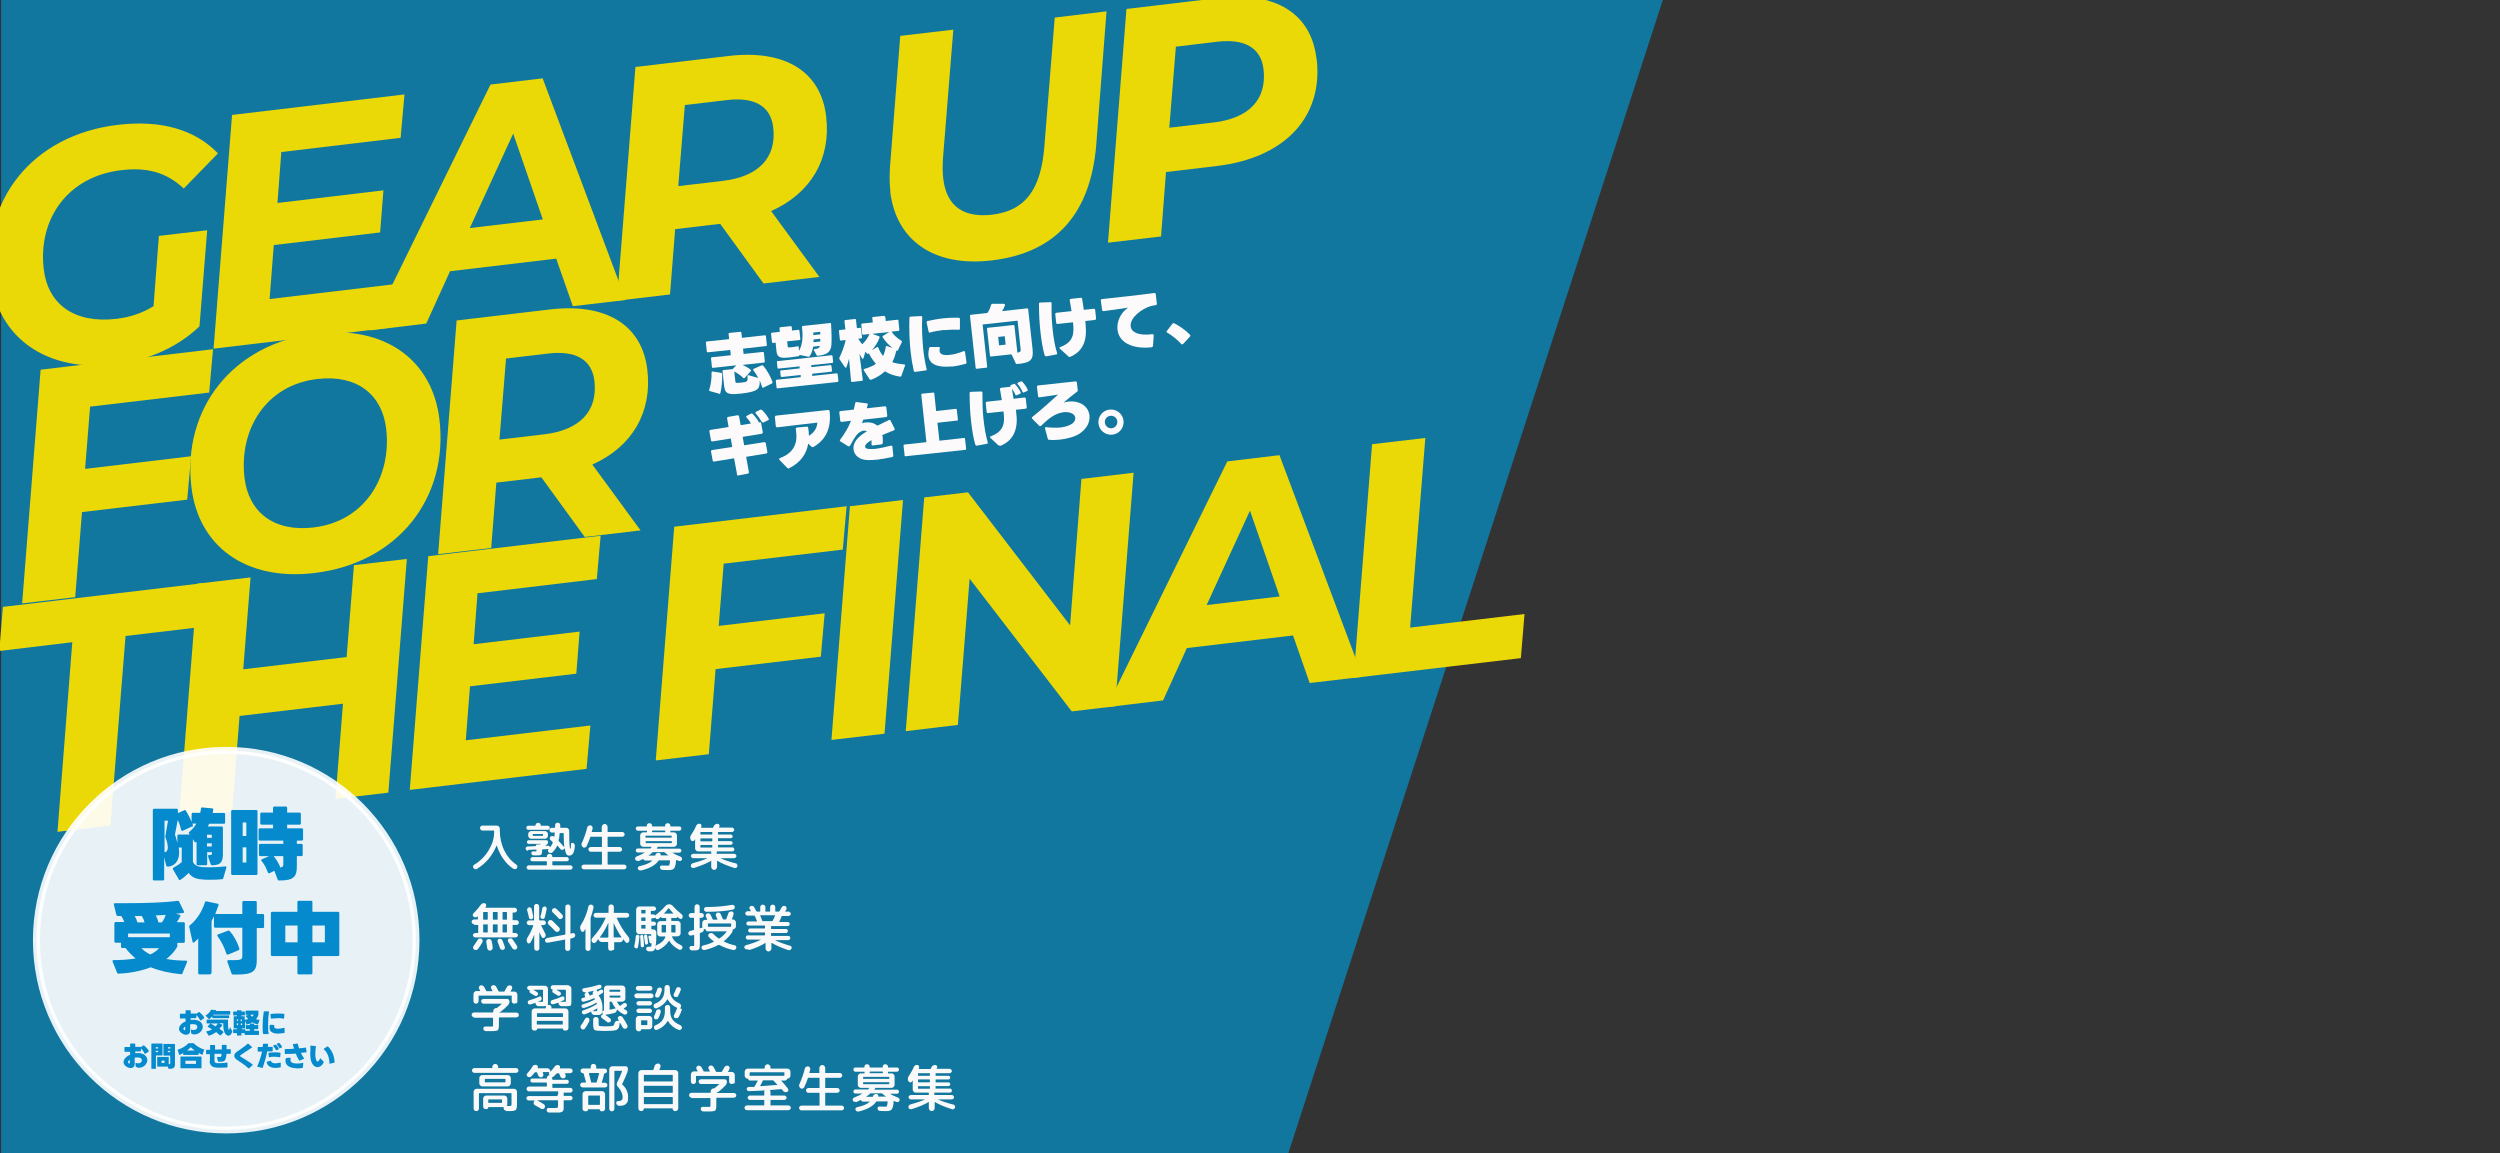 <?xml version="1.0" encoding="UTF-8"?>
<svg id="_編集モード" data-name="編集モード" xmlns="http://www.w3.org/2000/svg" version="1.1" viewBox="0 0 1366 630">
  <rect x="0" y="0" width="1366" height="630" fill="#333333" stroke="none"/>
  <!-- Generator: Adobe Illustrator 30.0.0, SVG Export Plug-In . SVG Version: 2.1.1 Build 123)  -->
  <defs>
    <style>
      .st0 {
        fill: #fff;
        opacity: .9;
        stroke: #fff;
        stroke-miterlimit: 10;
        stroke-width: 3.8px;
      }

      .st1 {
        isolation: isolate;
      }

      .st2 {
        fill: #ead906;
      }

      .st3 {
        fill: #f9f9f9;
      }

      .st4 {
        fill: #fcfafa;
      }

      .st5 {
        fill: #058acd;
      }

      .st6 {
        fill: #0988ba;
        opacity: .8;
      }
    </style>
  </defs>
  <polygon class="st6" points="703 633 .6 633 .6 -.1 908.6 -.1 703 633"/>
  <g>
    <path class="st2" d="M86.8,128.9l26.4-3.1-4.2,52.5c-11.5,11.1-28,18.7-45.9,20.8-37.8,4.5-64.2-14.6-68.1-46.8-5.1-42.6,22.3-78.5,69.5-84.1,23.9-2.8,42.2,2.8,54.6,15.6l-18.7,19.2c-9.6-9-20.4-11.7-34.3-10-29.2,3.5-45.4,26.7-42.2,54.1,2.2,18.7,16.2,29.9,39.9,27.1,7.3-.9,13.9-3.1,20.1-6.9l2.9-38.3Z"/>
    <path class="st2" d="M153.7,83.2l-2.1,27.7,57.9-6.9-1.8,23-58.1,6.9-2.3,29.5,68.1-8.1-2.1,23.7-96.6,11.5,10.1-127.7,94.2-11.2-2.1,23.7-65.4,7.8Z"/>
    <path class="st2" d="M304,141.3l-58.1,6.9-13,28.6-30.8,3.7,65.9-134.3,28.5-3.4,45.4,121.1-28.9,3.4-9.1-26ZM296.6,119.9l-16.2-46.9-23.7,51.6,39.9-4.7Z"/>
    <path class="st2" d="M421.4,115.4l26.3,35.9-30.5,3.6-23.7-32.6-24.6,2.9-2.8,35.7-29,3.4,10.1-127.7,50.8-6c31-3.7,50.5,8.5,53.4,32.9,2.8,23.5-8.5,42.2-30,51.8ZM422.5,69.7c-1.4-12.1-10.7-16.8-25.5-15l-22.8,2.7-3.6,44.3,24.6-2.9c19.1-2.3,29.2-12.5,27.3-29.1Z"/>
    <path class="st2" d="M486.5,104.6c-.5-4.3-.5-8.8-.2-13.5l5.6-71.5,29-3.4-5.7,70.9c-.2,4-.2,7.4.2,10.6,1.8,15.1,11.2,21.4,26.7,19.6,17.5-2.1,26.5-12.9,28.5-36.8l5.7-70.9,28.3-3.4-5.6,72.8c-3.1,37.8-22.1,59.2-57.2,63.3-31.4,3.7-52.2-10.8-55.4-37.7Z"/>
    <path class="st2" d="M719.4,32c3.8,31.7-17.2,54.3-54.5,58.7l-27.8,3.3-2.7,35.2-29,3.4,10.1-127.7,50.4-6c31.2-3.7,50.5,8.6,53.4,33ZM690.4,37.9c-1.4-12.1-10.7-16.8-25.3-15.1l-22.6,2.7-3.6,44.3,24.4-2.9c19.1-2.3,29-12.5,27.1-29Z"/>
    <path class="st2" d="M49.2,222.5l-2.7,33.7,57.9-6.9-2.1,23.7-57.5,6.8-3.7,46.5-29,3.4,10.1-127.7,94.2-11.2-2.1,23.7-65.2,7.7Z"/>
    <path class="st2" d="M104.6,266.2c-5.1-42.6,22.3-78.5,68.3-84,37.9-4.5,63.4,14.9,67.2,46.9,5.1,42.6-22.3,78.5-68.3,84-37.9,4.5-63.4-14.9-67.2-46.9ZM211,234.2c-2.2-18.5-15.8-29.7-37.7-27.1-28.1,3.3-42.8,27.7-39.7,54,2.2,18.5,15.8,29.7,37.7,27.1,28.1-3.3,42.8-27.7,39.7-54Z"/>
    <path class="st2" d="M323.7,253.9l26.3,35.9-30.5,3.6-23.7-32.6-24.6,2.9-2.8,35.7-29,3.4,10.1-127.7,50.8-6c31-3.7,50.5,8.5,53.4,32.9,2.8,23.5-8.5,42.2-30,51.8ZM324.8,208.2c-1.4-12.1-10.7-16.8-25.5-15l-22.8,2.7-3.6,44.3,24.6-2.9c19.1-2.3,29.2-12.5,27.3-29.1Z"/>
    <path class="st2" d="M39.5,350.9L-.4,355.7l2-24.1,108.7-12.9-2,24.1-39.7,4.7-8.3,103.6-28.9,3.4,8.1-103.6Z"/>
    <path class="st2" d="M222.3,305.4l-10.1,127.7-28.9,3.4,4.1-52-56.5,6.7-4.1,52-29,3.4,10.1-127.7,29-3.4-4,50.2,56.5-6.7,4-50.2,28.9-3.4Z"/>
    <path class="st2" d="M260.9,324.3l-2.1,27.7,57.9-6.9-1.8,23-58.1,6.9-2.3,29.5,68.1-8.1-2.1,23.7-96.6,11.5,10.1-127.7,94.2-11.2-2.1,23.7-65.4,7.8Z"/>
    <path class="st2" d="M395.4,308.3l-2.7,33.7,57.9-6.9-2.1,23.7-57.5,6.8-3.7,46.5-29,3.4,10.1-127.7,94.2-11.2-2.1,23.7-65.2,7.7Z"/>
    <path class="st2" d="M464.4,276.6l29-3.4-10.1,127.7-29,3.4,10.1-127.7Z"/>
    <path class="st2" d="M619.4,258.2l-10.1,127.7-23.7,2.8-55.8-72.5-6.4,79.9-28.5,3.4,10.1-127.7,23.9-2.8,55.8,72.7,6.2-80,28.5-3.4Z"/>
    <path class="st2" d="M706.6,347.2l-58.1,6.9-13,28.6-30.8,3.7,65.9-134.3,28.5-3.4,45.4,121.1-28.9,3.4-9.1-26ZM699.2,325.9l-16.2-46.9-23.7,51.6,39.9-4.7Z"/>
    <path class="st2" d="M749.8,242.7l29-3.4-8.3,103.6,62.5-7.4-2,24.1-91.4,10.8,10.1-127.7Z"/>
  </g>
  <circle class="st0" cx="123.6" cy="513.7" r="103.7"/>
  <g>
    <path class="st5" d="M91.6,473.5c-.4,0-.7-.2-.8-.6l-1.1-4.5v12c0,.4-.3.7-.7.7h-4.8c-.4,0-.7-.3-.7-.7v-37.8c0-.4.3-.7.7-.7h12.3c.5,0,.7.3.7.7v1.7l3.5-1.6c.4-.2.7,0,.9.3,1.1,1.7,2.2,4,3.1,6.1v-4.3c0-.4.2-.7.7-.7h4c.2-.8.3-1.6.4-2.3,0-.5.3-.6.8-.6l5.3.5c.5,0,.7.3.6.8l-.3,1.7h6.1c.5,0,.7.3.7.7v4.5c0,.4-.2.7-.7.7h-8c-.3.5-.5,1-.8,1.5h7.6c.4,0,.7.3.7.7v14.3c0,5-1.8,6.1-5.9,6.2-.4,0-.6-.2-.8-.6l-1.4-4.2c-.2-.5.1-.8.6-.8,1.2,0,1.5-.2,1.5-.9v-.7h-2.6v6.5c0,.4-.2.7-.7.7h-4.4c-.5,0-.7-.3-.7-.7v-12.2s0,0,0,0l-.2.2c-.1.2-.3.2-.4.2s-.4,0-.5-.3l-.9-1.5v12.4c.8,1.8,2.5,2.7,5.1,2.9,1.1,0,2.3.1,3.7.1,3,0,6.4-.2,8.9-.5.5,0,.7.3.6.7l-1.7,5.7c-.1.4-.3.6-.7.6-1.5.2-3.6.3-5.8.3s-2.9,0-4.2-.1c-3.5-.2-6.2-.8-8.2-3.6-.7.7-4,3.8-4.9,3.8s-.4-.1-.5-.3l-3.2-5.5c-.2-.4,0-.7.4-1,1.6-.8,3.1-1.8,4.4-2.9v-8h-1.3c0,0-.2,0-.3,0,0,.9.2,1.8.2,2.6,0,3.5-1.4,7.2-5.8,7.8ZM89.8,465.8h0c1.3-.3,1.9-1.2,1.9-2.8s-.7-4.1-1.3-5.5c-.1-.3-.1-.6,0-.9l1.4-8.2h-1.9v17.4ZM104.9,451.6l-5,2.3c-.4.2-.7,0-.9-.4-.4-1.7-1-3.7-1.9-5.5h0v.2l-1.5,7.8c.5,1.4.9,2.9,1.3,4.6v-3.9c0-.4.3-.7.7-.7h6.1l-.4-.6c-.3-.4-.1-.7.3-1,1.6-1.3,2.8-2.8,3.7-4.4h-1.9c-.1,0-.3,0-.3,0l.3.8c.1.4,0,.7-.4.9ZM113.1,456.1v1.7h2.6v-1.7h-2.6ZM113.1,460.8v1.7h2.6v-1.7h-2.6Z"/>
    <path class="st5" d="M140,478.1h-13c-.4,0-.7-.3-.7-.7v-34.1c0-.4.3-.7.7-.7h13c.4,0,.7.3.7.7v34.1c0,.4-.3.7-.7.7ZM134.6,449.4h-2v7.4h2v-7.4ZM132.6,463v8.3h2v-8.3h-2ZM164.7,467.8h-2.5v5.6c0,5.4-1.5,7.8-9.7,7.7-.4,0-.7-.2-.8-.6l-1.8-4.7-2.6,1.3c-.4.2-.7,0-.9-.3-.8-2.2-2-4.7-3.5-6.4-.1-.1-.2-.3-.2-.4,0-.2.1-.4.4-.5l3.9-1.7h-4.8c-.4,0-.7-.3-.7-.7v-5.3c0-.4.3-.7.7-.7h12.6v-1.8h-12.8c-.4,0-.7-.3-.7-.7v-5.3c0-.4.3-.7.7-.7h7.2v-2h-6.3c-.4,0-.7-.3-.7-.7v-5.2c0-.4.3-.7.7-.7h6.3v-2.6c0-.4.3-.7.7-.7h6.3c.4,0,.7.3.7.7v2.6h6.8c.4,0,.7.3.7.7v5.2c0,.4-.3.7-.7.7h-6.8v2h8c.4,0,.7.3.7.7v5.3c0,.4-.3.7-.7.7h-2.7v1.8h2.5c.4,0,.7.3.7.7v5.3c0,.4-.3.7-.7.7ZM153,474c1.6-.2,1.8-.8,1.8-1.6v-4.6h-5.3c1.4,1.6,2.7,3.8,3.5,5.7,0,.2,0,.3,0,.5Z"/>
    <path class="st5" d="M82.2,528.6c-5.3,2-11.4,3.2-17.5,3.4h0c-.3,0-.6-.1-.7-.5l-2.5-6.1c0,0,0-.2,0-.3,0-.3.2-.5.6-.5,4.4,0,8.5-.3,12-.9-2-1.7-3.9-3.5-5.5-5.7h-1.8c-.4,0-.7-.3-.7-.7v-2.2h-2.9c-.4,0-.7-.3-.7-.7v-9.9c0-.4.3-.7.7-.7h4.7c-.4-1.1-.9-2.3-1.7-3.3h-1.8c-.4,0-.6-.2-.8-.6l-1.4-5.6c0,0,0-.2,0-.2,0-.3.2-.6.6-.6h6.7c10.6,0,21.4-.4,27.5-1.3h.2c.3,0,.6.1.7.5l2.6,5.3c0,.2.1.3.1.4,0,.2-.1.3-.3.4l-4.2.5,2,.5c.3,0,.5.3.5.6s0,.2-.1.3c-.5,1-1.2,2.2-1.9,3.2h3.7c.4,0,.7.3.7.7v9.9c0,.4-.3.7-.7.7h-3.4v1.6c0,.3,0,.6-.2.8-1.5,2.5-3.5,4.6-5.8,6.4,3.4.6,7.1.9,10.8.9.5,0,.7.3.5.8l-2.5,6.1c-.1.4-.4.6-.8.5-6.2-.6-11.7-1.8-16.3-3.7ZM92.8,510.1h-22.8v2h22.8v-2ZM77.5,500.5h-3.9c.7,1.2,1.2,2.4,1.5,3.5h3.9c-.3-1.2-.8-2.3-1.5-3.5ZM86.9,518.1h-9.6c1.3,1.4,2.9,2.5,4.8,3.4,2-.9,3.6-2,4.8-3.4ZM90.4,499.9l-5.3.3c.7,1.2,1.2,2.5,1.5,3.8h1.9c.9-1.3,1.6-2.6,2-4.1Z"/>
    <path class="st5" d="M115,532.4h-6c-.5,0-.7-.3-.7-.7v-18.9c-.7.8-1.5,1.5-2.2,2.1-.2.1-.3.2-.4.2-.2,0-.4-.2-.5-.5l-1.8-8.1c0,0,0-.2,0-.3,0-.3.1-.5.3-.6,3.7-2.9,6.7-7.6,8.3-12.6.1-.4.4-.6.8-.5l6.1,1.3c.5,0,.6.4.5.8-.5,1.5-1.2,3.2-1.8,4.8h14.8v-6.4c0-.4.3-.7.7-.7h6.5c.4,0,.7.3.7.7v6.4h3.3c.4,0,.7.3.7.7v6.3c0,.4-.3.7-.7.7h-3.3v17.4c0,6.2-2.1,8-11,8h-2c-.4,0-.6-.2-.8-.6l-2.3-6.5c0,0,0-.2,0-.3,0-.3.3-.5.7-.5h3.3c3.7,0,4.2-.6,4.2-2.2v-15.5h-14.8c-.4,0-.7-.3-.7-.7v-5.6c-.4.9-.8,1.8-1.3,2.6v28.3c0,.4-.3.7-.7.7ZM118.7,511.1c0-.2.2-.4.4-.5l5.5-2.1c.2,0,.3,0,.4,0,.2,0,.3,0,.5.2,2.2,2.5,4.1,5.8,5.3,9.6,0,.1,0,.2,0,.3,0,.3-.2.5-.5.6l-5.7,2.4c0,0-.2,0-.3,0-.3,0-.5-.2-.6-.5-1.1-3.5-2.8-6.8-4.9-9.7-.1-.2-.2-.3-.2-.4Z"/>
    <path class="st5" d="M185.4,498.9v22.8c0,.4-.3.7-.7.7h-14v9.3c0,.4-.3.7-.7.7h-6.8c-.4,0-.7-.3-.7-.7v-9.3h-13.8c-.4,0-.7-.3-.7-.7v-22.8c0-.4.3-.7.7-.7h13.8v-5.3c0-.4.3-.7.7-.7h6.8c.4,0,.7.3.7.7v5.3h14c.4,0,.7.3.7.7ZM162.6,505.7h-6.7v9.2h6.7v-9.2ZM170.7,505.7v9.2h6.8v-9.2h-6.8Z"/>
    <path class="st5" d="M104.5,564.9l-.2-2.1c0-.2.1-.3.3-.2.4.1.8.2,1.2.2,1,0,2-.5,2-1.6s-.7-1.6-2.4-1.6-.9,0-1.5.2v3.3c0,1.7-1.1,2.3-2.3,2.3s-3.8-1.3-3.8-3.2,2-3.5,3.6-4.1v-1.6h-2.8c-.2,0-.3,0-.3-.3v-2c0-.2,0-.3.3-.3h2.8s0-1.6,0-1.6c0-.2.1-.3.3-.3h2.2c.2,0,.3.1.3.3v1.5s2.7,0,2.7,0c.2,0,.2,0,.3.2l1.4-1c0,0,.1,0,.2,0s.1,0,.2,0c1,.9,2.1,2,2.6,3,0,.2,0,.3-.1.4l-1.8,1.2c0,0-.1,0-.2,0,0,0-.2,0-.2-.2-.5-1-1.2-2-2-2.8v1.4c0,.2-.1.3-.3.3h-2.8s0,1,0,1c.6,0,1.1-.1,1.6-.1,3.3,0,5,1.9,5,3.9s-2.1,4.1-4.4,4.1-.8,0-1.2-.2c-.2,0-.2-.1-.3-.3ZM100.2,562.1c0,.4.4.8.7.8s.3-.1.3-.3v-1.8c-.4.3-1,.9-1,1.4Z"/>
    <path class="st5" d="M115.3,551.7l2.5.2c.2,0,.3.1.2.3,0,0,0,.2-.1.2h7.7c.2,0,.2,0,.2.2v1.6c0,.2,0,.2-.2.2h-8.9c-.1.2-.2.3-.3.4h8.6c.2,0,.2,0,.2.2v1.1c0,.2,0,.2-.2.2h-8.8c-.2,0-.2,0-.2-.2v-.8c-.2.2-1.5,1.5-1.7,1.5s-.1,0-.2,0l-1.7-1.8s0,0,0-.1c0,0,0-.2.2-.2,1.2-.7,2.2-1.9,2.7-2.9,0-.1.2-.2.3-.2ZM125.6,561.3s.1,0,.2.1l1.1,2c0,.1,0,.2,0,.3-.4,1.5-1.3,2.2-2.1,2.2s-1.7-.7-2.2-2c-.6-1.5-.6-3.2-.6-4.8h-2.3l1.7.8c0,0,.1.1.1.2,0,.3-1.3,1.7-1.6,2,.8.5,1.5,1.1,2.1,1.6,0,0,.1.1.1.2s0,.1,0,.2l-1.5,1.6c0,0-.1,0-.2,0s-.1,0-.2,0c-.7-.6-1.4-1.2-2.1-1.8-.9.7-2.4,1.5-3.8,2-.2,0-.3,0-.3-.1l-1.3-2s0-.1,0-.1c0,0,0-.2.2-.2,1.2-.2,2.2-.6,3-1.1-.8-.5-1.6-.9-2.3-1.3,0,0-.1-.1-.1-.2s0-.1,0-.2l1.4-1.4c.1-.1.2-.1.3,0,.8.4,1.7.9,2.6,1.5.5-.5.9-1.1,1.3-1.6h-6c-.2,0-.2,0-.2-.2v-1.7c0-.2,0-.2.2-.2h11.3c.2,0,.2,0,.2.2,0,.7,0,1.6,0,2.4s0,2.9.5,2.9.3-.3.4-1c0-.1,0-.2.2-.2Z"/>
    <path class="st5" d="M134.6,559.5l-.7-1.7v3.9c0,.2,0,.2-.2.2h-1.6v.5h1.7c.2,0,.2,0,.2.2v.6h2.5v-.9h-2c-.2,0-.2,0-.2-.2v-1.8c0-.2,0-.2.2-.2h2v-.6c0-.2,0-.2.2-.2h2c.2,0,.2,0,.2.2v.6h2c.2,0,.2,0,.2.2v1.8c0,.2,0,.2-.2.2h-2v.9h2.4c.2,0,.2,0,.2.2v1.9c0,.2,0,.2-.2.2h-7.4c-.2,0-.2,0-.2-.2v-.8h-1.8v1.1c0,.2,0,.2-.2.2h-2c-.2,0-.2,0-.2-.2v-1.1h-1.9c-.2,0-.2,0-.2-.2v-1.7c0-.2,0-.2.2-.2h1.9v-.5h-1.6c-.2,0-.2,0-.2-.2v-6.2c0-.2,0-.2.2-.2h1.6v-.5h-1.9c-.2,0-.2,0-.2-.2v-1.7c0-.2,0-.2.2-.2h1.9v-.5c0-.2,0-.2.2-.2h2c.2,0,.2,0,.2.2v.5h1.7c.2,0,.2,0,.2.2v1.7c0,.2,0,.2-.2.2h-1.7v.5h1.6c.2,0,.2,0,.2.2v1.7c.6,0,1.3-.2,1.9-.4-.2-.2-1.3-1.4-1.3-1.7s0-.2.2-.2l1.3-.4h-1.4c-.2,0-.2,0-.2-.2v-1.9c0-.2,0-.2.2-.2h6.6c.2,0,.2,0,.2.2v1.8c0,.1,0,.2,0,.3-.3.9-.7,1.7-1.3,2.4.5.2,1.1.3,1.7.3.2,0,.2.1.2.3l-.8,2.1c0,.2-.2.2-.3.2-.9-.3-1.9-.7-2.8-1.2-1,.6-2,1-3.1,1.2-.1,0-.2,0-.3-.2ZM129.4,557v.8h.7v-.8h-.7ZM129.4,559.2v.9h.7v-.9h-.7ZM132.2,557.9v-.8h-.7v.8h.7ZM131.6,559.2v.9h.7v-.9h-.7ZM137.7,555.6c.4-.3.7-.7.9-1.2h-1.8c.2.5.6.9,1,1.2Z"/>
    <path class="st5" d="M143.7,564.9c-.2-1.3-.2-2.7-.2-4.2,0-2.6.2-5.3.6-7.8,0-.2.1-.3.3-.3h2.3c.2.1.3.2.3.4-.4,2.2-.5,4.7-.5,7s0,3.4.3,4.7c0,.2,0,.3-.3.3h-2.4c-.2,0-.3,0-.3-.2ZM152.3,564.8c-2,0-5-.4-5-3s.1-1.1.3-1.7c0-.2.2-.2.3-.2l1.8.2c.2,0,.3.2.2.3,0,.2-.1.5-.1.6,0,1,1.4,1.1,2.2,1.1s2-.2,3.2-.5c.2,0,.3,0,.3.2v2.3c0,.2,0,.3-.2.3-.9.2-2,.3-3.1.3ZM151.4,556.4c-1.1,0-2.1,0-3.1.2-.2,0-.3,0-.3-.2l-.2-2.1c0-.2,0-.3.3-.3,1.2-.1,2.5-.2,3.7-.2s2.3,0,3.4.2c.2,0,.3.1.2.3l-.2,2.1c0,.2-.1.3-.3.2-1-.2-2.2-.3-3.4-.3Z"/>
    <path class="st5" d="M74.2,583.1l-.2-2.1c0-.2.1-.3.3-.2.4.1.8.2,1.2.2,1,0,2-.5,2-1.6s-.7-1.6-2.4-1.6-.9,0-1.5.2v3.3c0,1.7-1.1,2.3-2.3,2.3s-3.8-1.3-3.8-3.2,2-3.5,3.6-4.1v-1.6h-2.8c-.2,0-.3,0-.3-.3v-2c0-.2,0-.3.3-.3h2.8s0-1.6,0-1.6c0-.2.1-.3.3-.3h2.2c.2,0,.3.1.3.3v1.5s2.7,0,2.7,0c.2,0,.2,0,.3.2l1.4-1c0,0,.1,0,.2,0s.1,0,.2,0c1,.9,2.1,2,2.6,3,0,.2,0,.3-.1.4l-1.8,1.2c0,0-.1,0-.2,0,0,0-.2,0-.2-.2-.5-1-1.2-2-2-2.8v1.4c0,.2-.1.3-.3.3h-2.8s0,1,0,1c.6,0,1.1-.1,1.6-.1,3.3,0,5,1.9,5,3.9s-2.1,4.1-4.4,4.1-.8,0-1.2-.2c-.2,0-.2-.1-.3-.3ZM69.9,580.3c0,.4.4.8.7.8s.3-.1.3-.3v-1.8c-.4.3-1,.9-1,1.4Z"/>
    <path class="st5" d="M88.8,570.5v6c0,.2,0,.2-.2.2h-3.4v7.1c0,.2,0,.2-.2.2h-2.1c-.2,0-.2,0-.2-.2v-13.4c0-.2,0-.2.2-.2h5.8c.2,0,.2,0,.2.2ZM86.4,572.9v-.7h-1.3v.7h1.3ZM85.1,574.2v.7h1.3v-.7h-1.3ZM95.6,570.5v11c0,2.1-1.1,2.6-3.3,2.5-.1,0-.2,0-.3-.2l-.3-1h-5.6c-.2,0-.2,0-.2-.2v-4.9c0-.2,0-.2.2-.2h5.9c.2,0,.2,0,.2.2v3.8c.7,0,.8-.2.8-.6v-4.1h-3.5c-.2,0-.2,0-.2-.2v-6c0-.2,0-.2.2-.2h5.8c.2,0,.2,0,.2.2ZM89.9,580.8v-1.3h-1.6v1.3h1.6ZM93.1,572.9v-.7h-1.3v.7h1.3ZM91.7,574.2v.7h1.3v-.7h-1.3Z"/>
    <path class="st5" d="M111.5,573.7l-.8,2.5c0,.2-.2.2-.3.1-.6-.3-1.3-.6-1.9-1v.9c0,.2,0,.2-.2.2h-8c-.2,0-.2,0-.2-.2v-.8c-.7.4-1.3.7-1.9,1-.1,0-.3,0-.3-.1l-.8-2.5c0-.2,0-.3.2-.3,2.5-.8,4.5-2.2,5.6-3.4,0,0,.2-.1.3-.1h2.4c.1,0,.2,0,.3.1,1.4,1.5,3.6,2.7,5.7,3.4.2,0,.2.2.2.3ZM110.1,577.5v6c0,.2,0,.2-.2.2h-11.1c-.2,0-.2,0-.2-.2v-6c0-.2,0-.2.2-.2h11.1c.2,0,.2,0,.2.2ZM107.1,581.3v-1.7h-5.8v1.7h5.8ZM104.2,572.2c-.5.6-1.2,1.2-2,1.8h4.2c-.8-.6-1.6-1.2-2.2-1.8Z"/>
    <path class="st5" d="M114.7,579.8c0-.9,0-2.3,0-3.8h-1.8c-.2,0-.3,0-.3-.2v-1.9c0-.2,0-.3.3-.3h1.9c0,0,0-2.3,0-2.3,0-.2,0-.3.3-.3h2.1c.2,0,.3,0,.3.3v2.2c0,0,3.7-.1,3.7-.1v-2.2c0-.2,0-.3.2-.3h2.1c.2,0,.3.1.3.3v2.1s2,0,2,0c.2,0,.3,0,.3.3v1.9c0,.2,0,.3-.3.3h-2.1c0,.8,0,1.4-.2,1.9-.3,1.8-1.1,2.3-2.3,2.4-.5,0-1,0-1.8,0-.2,0-.3,0-.3-.2l-.5-2.1c0-.2,0-.3.3-.3.6,0,1,0,1.3,0s.7,0,.8-.6c0-.3,0-.7,0-1.1h-3.8c0,.1,0,1.6,0,1.6,0,.8,0,1.6,0,2.2,0,.8.4,1.2,1.2,1.3.3,0,.8,0,1.4,0,1,0,2.4,0,4.2-.3h0c.2,0,.3,0,.3.3v2.1c0,.2-.2.3-.6.3-1.2,0-2.4.1-3.4.1-2.6,0-5.6,0-5.8-3.5Z"/>
    <path class="st5" d="M135.9,583.8c0,0-.1,0-.2-.1-2.1-2.1-4.9-3.6-6.6-4.9-.7-.6-1.1-1.3-1.1-1.9s.3-1.3,1-1.9c1-.8,4.1-2.7,6.3-4.7,0,0,.1,0,.2,0s.1,0,.2,0l1.9,1.7c0,0,.1.1.1.2s0,.2-.1.2c-2.1,1.5-5.1,3.3-6.1,4.1-.2.1-.3.3-.3.4s0,.3.2.4c1.2.8,4.3,2.5,6.6,4.3,0,0,.1.1.1.2s0,.2-.1.2l-2,1.8c0,0-.1,0-.2,0Z"/>
    <path class="st5" d="M140.6,582.6c1.3-3.1,2.1-5.7,2.6-8h-2.1c-.2,0-.3-.1-.3-.3v-1.9c0-.2,0-.3.3-.3h2.4s.2-1.5.2-1.5c0-.2.1-.3.3-.3h2.2c.2.1.3.2.3.4l-.2,1.3h2.4c.2,0,.3,0,.3.3v1.9c0,.2-.1.3-.3.3h-2.7c-.5,2.7-1.3,5.5-2.4,8.8,0,.2-.2.2-.4.2l-2.4-.6c-.2,0-.3-.2-.2-.4ZM150.4,583.5c-2.1,0-4.3-.8-4.7-3.1,0-.2,0-.3.2-.3l1.8-.5c.2,0,.3,0,.4.2.3,1,1.5,1.2,2.4,1.2s1.6-.2,2.6-.4c.2,0,.3,0,.3.2v2.1c0,.2,0,.3-.2.3-.9.2-1.8.3-2.8.3ZM149.8,577.4c-.8,0-1.7,0-2.6.3-.2,0-.3,0-.3-.2l-.2-2c0-.2,0-.3.3-.3,1.1-.1,2.1-.2,3.2-.2s1.9,0,2.8.2c.2,0,.3.1.3.3l-.2,2c0,.2-.1.3-.3.2-1-.2-1.9-.3-2.8-.3ZM150.9,573.8c-.1,0-.2,0-.2-.2-.4-.8-.9-1.5-1.4-2,0,0,0-.1,0-.2s0-.2.2-.2l.9-.4c0,0,.1,0,.2,0s.2,0,.2.1c.6.5,1.2,1.3,1.5,2.1,0,.2,0,.3-.1.4l-1,.4c0,0-.1,0-.2,0ZM152.9,572.9c0,0-.2,0-.2-.2-.4-.7-1-1.5-1.4-2,0,0-.1-.1-.1-.2s0-.2.2-.2l.8-.4c.2,0,.3,0,.4,0,.5.5,1.2,1.3,1.5,2,0,.2,0,.3-.1.4l-.9.4s-.1,0-.2,0Z"/>
    <path class="st5" d="M163.7,579.7c0,0-.2,0-.2-.2-.9-1.5-1.4-2.6-1.9-3.8-1.8.1-3.7.2-5.7.2-.2,0-.3-.1-.3-.3v-2.1c-.1-.2,0-.3.2-.3,1.6,0,3.3,0,4.9-.2l-.7-2.2c0-.2,0-.3.2-.3l2.2-.3c.2,0,.3,0,.3.2.2.6.5,1.7.7,2.4,1.3-.1,2.5-.2,3.5-.4.2,0,.3,0,.3.2l.3,2.1c0,.2,0,.3-.2.3-1,.1-1.9.2-2.9.3.4.8.9,1.8,1.7,2.9,0,0,0,.1,0,.2,0,0,0,.2-.2.2l-2.1.9c0,0-.1,0-.2,0ZM162.3,583.7c-3.7,0-6.3-1.4-6.3-3.9s0-.9.2-1.4c0-.2.2-.2.3-.3l2.1-.2h0c.1,0,.2,0,.2.2s0,0,0,.1c0,.3-.1.6-.1.9,0,1.4,1.3,2,3.3,2s2.2-.1,3.5-.4c0,0,0,0,0,0,.1,0,.2,0,.2.2h0s-.2,2.3-.2,2.3c0,.2-.1.3-.3.3-1.1.2-2.2.3-3.1.3Z"/>
    <path class="st5" d="M169.6,575.1c0-1,0-2.2,0-3.5,0-.2.1-.3.3-.3l2.5.3c.2,0,.3.2.2.3-.2,1.5-.3,2.9-.3,4.1,0,1.8.3,3.1.8,3.8.1.2.3.2.4.2.4,0,.9-.5,1.3-1.5,0-.1.1-.2.2-.2s.1,0,.2.1l1.6,1.7c0,0,.1.2.1.2s0,.1,0,.2c-.9,1.8-2.2,2.6-3.4,2.6s-2.2-.7-3-2.1c-.8-1.4-1-3.4-1-6ZM180,581c0-2.6-.9-5.8-3-7.6,0,0-.1-.1-.1-.2s0-.1.1-.2l1.8-1.2c0,0,.1,0,.2,0s.2,0,.2,0c2.1,2,3.6,5.3,3.6,8.6,0,.2,0,.3-.3.3l-2.3.5c-.2,0-.3,0-.3-.2Z"/>
  </g>
  <g>
    <path class="st4" d="M395.7,211.2l-.9-8.4c0-.4.1-.6.5-.6l5-.5,2-2.1-12.7,1.4c-.4,0-.6-.2-.6-.5l-.5-4.7c0-.4.2-.6.5-.6l10.3-1.1-.3-2.9-12.2,1.3c-.4,0-.6-.2-.6-.5l-.5-4.8c0-.4.2-.6.5-.6l12.2-1.3-.3-2.8c0-.4.2-.6.5-.6l5.9-.6c.4,0,.6.2.6.5l.3,2.8,12.5-1.4c.4,0,.6.2.6.5l.5,4.8c0,.4-.2.6-.5.6l-12.5,1.4.3,2.9,10.5-1.1c.4,0,.6.2.6.5l.5,4.7c0,.4-.2.6-.5.6l-11.7,1.3c.8.3,4.6,2.2,4.7,3,0,.1,0,.3-.2.4l-3.3,3.7c-.1.1-.2.2-.3.2s-.3,0-.5-.2c-1.3-1.3-3.1-2.6-4.9-3.5l.6,5.3c0,.9.3.9,1.3.9.8,0,2.7-.2,3.7-.4,1.7-.3,1.8-1,1.6-3.3,0-.4.2-.6.6-.5l5.3,1.5c-.8-1.6-1.7-3-2.7-4.2,0-.1-.1-.2-.1-.3,0-.2.1-.4.4-.5l4.3-1.9c.3-.1.6,0,.8.2,2.1,2.4,4.1,6,5.1,8.9.1.4,0,.6-.3.8l-4.7,2.3c-.3.2-.6,0-.7-.4-.3-1.1-.8-2.3-1.3-3.5.2,4.6-1,5.7-7.5,6.8-1.3.2-4.6.6-5.9.6-4.1.2-5.6-.8-5.9-3.8ZM392.9,215.1l-5-1.4c-.4-.1-.5-.4-.4-.7.9-2.6,1.4-6.2,1.3-9.5,0-.4.2-.6.6-.5l4.6.7c.4,0,.5.3.6.7.1,3.4-.3,7.7-1,10.4-.1.4-.3.5-.7.4Z"/>
    <path class="st4" d="M446.9,194.4c-.4,0-.6,0-.7-.4l-1.5-2.6c0-.1,0-.2,0-.2,0-.3.2-.4.5-.5,1.9-.2,2.5-.5,2.8-1.7l-3.7.4c-.3,1.9-.8,3.7-1.9,5.2-.2.3-.4.4-.8.3l-4.8-1h0c0,.5,0,.7-.4.7-1.1.2-2.6.4-4.1.6-1.3.1-2.6.3-3.8.3-2.9,0-3.9-1.1-4.2-3.3l-.5-5-1.4.2c-.4,0-.6-.2-.6-.5l-.5-4.5c0-.4.2-.6.5-.6l4.3-.5-.2-1.9c0-.4.2-.6.5-.6l5.6-.6c.4,0,.6.2.6.5l.2,1.9,3.4-.4c.4,0,.6.2.6.5l.5,4.5c0,.4-.2.6-.5.6l-6.7.7.3,2.7c0,.5.3.7,1.2.6,1.1,0,2.8-.3,4.2-.6.4,0,.6.1.6.5l.2,2c2-3.6,2.2-8.1,1.6-13,0-.4.2-.6.5-.6l14.8-1.6c.4,0,.6.2.6.5.2,2.8.4,8.7.2,11.1-.2,4.2-2.4,5.8-7.5,6.3ZM425.1,197.3l29.2-3.2c.4,0,.6.2.6.5l.3,3.1c0,.4-.2.6-.5.6l-11.4,1.2v1.1c.1,0,10.4-1.1,10.4-1.1.4,0,.6.2.6.5l.3,2.5c0,.4-.2.6-.5.6l-10.3,1.1v1.2c.1,0,13.3-1.4,13.3-1.4.4,0,.6.2.6.5l.4,3.6c0,.4-.2.6-.5.6l-32.7,3.5c-.4,0-.6-.2-.6-.5l-.4-3.6c0-.4.2-.6.5-.6l13.1-1.4v-1.2c-.1,0-10.3,1.1-10.3,1.1-.4,0-.6-.2-.6-.5l-.3-2.5c0-.4.2-.6.5-.6l10.1-1.1v-1.1c-.1,0-11.5,1.2-11.5,1.2-.4,0-.6-.2-.6-.5l-.3-3.1c0-.4.2-.6.5-.6ZM448.1,181.3l-3.7.4v1.4c0,0,3.8-.4,3.8-.4v-1.4ZM448.2,185.1l-3.7.4v1.5s3.7-.4,3.7-.4c0-.5,0-1,0-1.5Z"/>
    <path class="st4" d="M483.7,173l.3,2.4,6.3-.7c.4,0,.6.2.6.5l.5,5c0,.4-.2.6-.5.6l-3.8.4c1.2,1.9,3.3,3.7,5.4,5,.2.1.3.3.3.4,0,0,0,.2,0,.3l-2.2,4.5c0,.2-.3.3-.4.3-.1,0-.3,0-.4-.1,0,0,0,0,0,0h-.1c0,0,0-.1,0-.1-.4,2.3-1.1,4.4-2.2,6.4,1.8.6,4,1,6.5,1.2.4,0,.6.3.5.7l-2,5.6c-.1.3-.4.5-.7.4-3-.4-5.8-1.4-8.3-2.9-2.1,2-4.7,3.5-7.5,4.6-.3.1-.6,0-.8-.2l-3.2-4.9c-.2-.3-.1-.6.2-.8,2.5-.7,4.7-1.6,6.4-2.8-1.5-1.7-2.8-3.6-3.9-5.8-.1.2-.4.4-.6.4-.1,0-.3,0-.5-.3l-.7-1-1.1,3.6c0,.3-.2.4-.4.4-.1,0-.3,0-.4-.3-.5-.8-1-1.6-1.4-2.5l1.8,14.2c0,.4-.2.6-.5.6l-5.3.6c-.4,0-.6-.2-.6-.5l-1.1-12.2c-.4,1.7-.9,3.2-1.4,4.6,0,.2-.2.3-.4.3-.1,0-.3,0-.4-.2l-3-4.4c0-.1-.1-.2-.1-.3,0-.1,0-.3,0-.5,1.3-2.6,2.7-6.3,3.5-9.7l-2.6.3c-.4,0-.6-.2-.6-.5l-.5-4.7c0-.4.2-.6.5-.6l3-.3-.5-4.5c0-.4.2-.6.5-.6l5.2-.6c.4,0,.6.2.6.5l.5,4.5,1.7-.2c.4,0,.6.2.6.5l.5,4.7c0,.4-.2.6-.5.6l-1.6.2c.7,1,1.4,2.1,2.2,3,1.6-1.4,3.3-3.7,3.9-5.6l-3.3.4c-.4,0-.6-.2-.6-.5l-.5-5c0-.4.2-.6.5-.6l5.8-.6-.3-2.4c0-.4.2-.6.5-.6l5.8-.6c.4,0,.6.2.6.5ZM484.6,189.1l3,1c-2.1-1.7-3.9-3.6-5.3-5.8-.2-.3-.1-.6.2-.8l3.4-2.1-9.3,1,3.6,1.3c.4.1.5.4.4.7-.9,2.7-2.5,5-4.2,6.9l2.7-1.6c.3-.2.6-.1.8.2.7,1.9,1.6,3.4,2.6,4.6.7-1.4,1.2-3.1,1.5-5,0-.4.3-.6.7-.4Z"/>
    <path class="st4" d="M499.3,202.6c-.7-3-1.3-6.4-1.7-10-.7-6.2-.9-12.8-.7-18.9,0-.4.3-.7.7-.7l5.6-.3c.5,0,.7.2.7.7-.3,5.3,0,11.3.5,16.9.4,4.1,1.1,8,1.9,11.3.1.5,0,.8-.5.8l-5.7.8c-.4,0-.7-.1-.8-.5ZM515.6,180.3c-2.5.3-5.1.7-7.4,1.4-.4.1-.7,0-.8-.5l-1.1-5c0-.4,0-.7.5-.8,2.9-.6,5.9-1.2,8.8-1.5,2.8-.3,5.6-.4,8.2-.3.4,0,.7.3.7.7v5.2c0,.5-.2.7-.7.7-2.4-.2-5.3,0-8.2.2ZM520,200.2c-4.7.5-12.1.3-12.7-5.8-.1-1.2,0-2.6.4-4.2.1-.4.3-.6.7-.6h4.5c.5-.1.7.2.6.7-.1.6-.2,1.1-.1,1.6.3,2.4,3.7,2.2,5.5,2,2.2-.2,4.8-.9,7.5-2,.5-.2.8,0,.9.5l.8,5.6c0,.4-.1.7-.5.8-2.2.6-4.8,1.2-7.4,1.5Z"/>
    <path class="st4" d="M542.2,166h6.4c.4.1.6.4.5.8-.4,1.1-.9,2.3-1.6,3.2l13.7-1.5c.4,0,.6.2.6.5l2.4,21.8c.6,5.8-1,7.5-8.5,8.1-.3,0-.6,0-.7-.4l-2.3-4.9h0s-11.2,1.2-11.2,1.2c-.4,0-.6-.2-.6-.5l-1.6-14.6c0-.4.2-.6.5-.6l13.9-1.5c.4,0,.6.2.6.5l1.6,14.6c1.7-.3,1.9-.8,1.8-1.7l-1.7-15.8-19.1,2.1,2.5,23c0,.4-.2.6-.5.6l-5.2.6c-.4,0-.6-.2-.6-.5l-3.1-28.4c0-.4.2-.6.5-.6l9-1c1-1.3,1.6-2.9,2-4.4.1-.3.3-.5.7-.5ZM549.5,188.3l-.5-4.6-3.6.4.5,4.6,3.6-.4Z"/>
    <path class="st4" d="M570.8,194.2c-1.1-3.8-1.8-8.3-2.3-12.9-.6-5.1-.8-10.5-.8-15.3,0-.5.2-.7.7-.7l5.5-.2c.5,0,.7.2.7.7-.1,4.3,0,9.4.6,14.6.5,4.4,1.2,8.8,2.4,12.5.1.4,0,.7-.5.8l-5.4,1c-.4,0-.7-.1-.8-.5ZM583.7,194.7l-4.6-4.2c-.1-.1-.2-.3-.2-.4,0-.2.1-.4.5-.5,7.1-2.7,7.6-7,6.9-13.5l-8.4.9c-.4,0-.7-.1-.8-.6l-.5-4.7c0-.5.2-.7.6-.8l8.3-.9-1-5.9c0-.5.1-.7.6-.8l5.4-.6c.4,0,.7.2.8.6l.9,6,5.4-.6c.4,0,.7.1.8.6l.5,4.7c0,.4-.2.7-.6.8l-5.3.6c.1,1.3.3,2.7.3,4,.5,8-2.6,13.1-8.6,15.6-.4.1-.6.1-.9-.2Z"/>
    <path class="st4" d="M610.6,180.1c-.5-4.5,1.8-9.3,5.8-12-4.1.6-9.2,1.4-13.4,1.9-.4,0-.7-.1-.8-.6l-.7-5.2c0-.4.1-.7.6-.8,7.6-.8,20.6-2.2,28.6-3.3.5,0,.7.1.8.6l.6,5.2c0,.4-.1.7-.5.8-1.1.1-2.1.4-3,.6-4.4,1.3-11.3,6.1-10.8,11,.3,3.1,4,5.3,11.9,4.3.4,0,.6.1.7.5h0c0,.1-.4,5.9-.4,5.9,0,.4-.4.7-1.2.8-7.1.8-17.2-1-18.2-9.7Z"/>
    <path class="st4" d="M645.9,188.2c-.2,0-.4,0-.5-.3-2.1-2.3-5.1-4.7-7.7-6.2-.2-.1-.3-.3-.3-.4,0-.1,0-.3.2-.5l3-3.9c.2-.2.3-.3.5-.3.1,0,.3,0,.4,0,2.9,1.5,6,3.5,8.7,6.3.1.1.2.3.2.4,0,.2,0,.4-.2.6l-3.7,4c-.1.1-.3.2-.4.2Z"/>
    <path class="st4" d="M402.7,259l-1.6-8.6-10.9,1.8c-.4,0-.7-.1-.8-.6l-.9-4.9c0-.4.1-.7.6-.8l11-1.7-.8-4.6-10,1.6c-.4,0-.7-.1-.8-.6l-.9-4.9c0-.4.1-.7.6-.8l9.9-1.6-.8-4.7c0-.5.1-.7.5-.8l5.2-.9c.4,0,.7.1.8.5l.9,4.9,5.6-.9c-.6-1.2-1.5-2.3-2.4-3.3-.1-.1-.2-.3-.2-.4,0-.2.1-.4.4-.5l2.2-1.2c.3-.2.7-.1,1,.2,1.2,1.2,2.6,3,3.4,4.6h.4c.4-.2.7,0,.8.5l.9,4.9c0,.4-.1.7-.6.8l-10.4,1.7.8,4.6,11-1.7c.4,0,.7.1.8.5l.9,4.9c0,.4-.1.7-.6.8l-11,1.8,1.5,8.4c0,.4-.1.7-.6.8l-5.2,1c-.4,0-.7-.1-.8-.6ZM416.2,230.6c-.8-1.5-2.1-3.4-3.3-4.7-.2-.2-.2-.3-.2-.4,0-.2.1-.4.4-.5l2.2-1.1c.3-.2.6-.1,1,.1,1.4,1.2,2.8,3.2,3.7,4.7.2.4,0,.8-.3.9l-2.4,1.2c-.4.2-.8,0-1-.3Z"/>
    <path class="st4" d="M443.4,244.1l-1.8-1.7c-.9,5.4-3.9,10.2-10.5,13.5-.3.2-.6.1-.9-.2l-4.3-4.4c-.1-.1-.2-.3-.2-.4,0-.3.1-.5.5-.6,9.8-3.7,9.4-11,8.6-15.9,0-.4.1-.7.6-.8l5.4-.5c.4,0,.7.1.8.6.2,1.5.4,3,.4,4.4,2.8-1.7,4.5-4.3,4.6-7.2l-21.9,2.6c-.4,0-.7-.2-.8-.6l-.5-5c0-.4.2-.7.6-.8l28.5-3.1c.5,0,.7.2.8.6,1,9.2-1.9,15.6-8.8,19.6-.3.2-.7.2-1-.1Z"/>
    <path class="st4" d="M466.4,245.5c-.5-4.7,3.8-7.7,7.3-9.9-.5-.2-1.1-.3-1.7-.3-1.7.2-3.6,1.5-4.9,3.8,0,.1,0,.2-.2.2l-2.5,4.3c-.1.2-.3.3-.5.3-.1,0-.3,0-.5-.1l-4.2-2.6c-.2-.1-.3-.3-.3-.5,0-.1,0-.3.2-.5,2.4-3.2,4.6-6.8,5.9-10.3l-5.1.6c-.4,0-.7-.2-.8-.6l-.5-4.5c0-.4.2-.7.6-.8l7.3-.8c.3-1.3.6-2.5.8-3.5,0-.4.3-.7.8-.6l5.5.7c.4,0,.7.3.5.8l-.5,1.9,9.9-1.1c.4,0,.7.2.8.6l.5,4.5c0,.4-.2.7-.6.8l-12.5,1.4-.7,2c.7-.3,1.5-.5,2.3-.5,2.1-.2,4.4.3,6.1,1.8l6.3-3.1c.4-.2.8,0,.9.3l2.2,4.4c.2.4,0,.8-.3.9l-6.4,2.6c0,.4.2.8.2,1.2.1,1,.1,2,0,3.2,0,.4-.3.7-.7.7l-4.7.6c-.5,0-.8-.2-.7-.7,0-.8,0-1.6,0-2.2-1,.5-3.7,2.2-3.5,3.6,0,.6.7,1,1.7,1.2.9.1,2.1,0,3.5,0,2.6-.3,5.9-1,8.9-1.8h.2c.4,0,.6.1.6.5l.5,4.9c0,.4-.2.7-.6.8-2.8.6-5.3,1.1-7.8,1.4-1.8.2-3.5.3-5.2.3-4.9,0-7.7-2.6-8.1-5.7Z"/>
    <path class="st4" d="M494.3,248.9l-.6-5.4c0-.4.2-.6.5-.6l12-1.3-2.8-25.9c0-.4.2-.6.5-.6l6-.6c.4,0,.6.2.6.5l1,9.6,10.7-1.2c.4,0,.6.2.6.5l.6,5.3c0,.4-.2.6-.5.6l-10.7,1.2,1.1,9.8,13.4-1.5c.4,0,.6.2.6.5l.6,5.4c0,.4-.2.6-.5.6l-32.6,3.5c-.4,0-.6-.2-.6-.5Z"/>
    <path class="st4" d="M532.9,243c-1.1-3.8-1.8-8.2-2.3-12.8-.6-5.2-.8-10.6-.8-15.4,0-.4.2-.7.7-.7l5.6-.2c.4,0,.7.2.7.7,0,4.3,0,9.4.6,14.6.5,4.4,1.2,8.8,2.3,12.5.1.4,0,.7-.5.8l-5.4,1c-.4,0-.7,0-.8-.5ZM545.7,243.5l-4.5-4.2c-.2-.1-.3-.3-.3-.4,0-.2.1-.4.5-.5,5.6-2.1,7.4-5.4,7.2-10.3,0-1.1-.2-2.1-.3-3.3l-8.4.9c-.5,0-.7-.2-.8-.6l-.5-4.8c0-.4.1-.7.6-.8l8.2-.9-1-5.9c0-.4.1-.7.6-.8l5.2-.6s0,0,0,0c-.1-.1-.2-.3-.2-.4,0-.2.1-.4.4-.5l1.4-.6c.4-.2.7-.1.9.2,1.1,1.1,2.3,2.9,3,4.3.2.4,0,.7-.4.9l-1.7.7c-.4.2-.8,0-.9-.4-.4-1.1-1.1-2.2-1.8-3.2l.9,5.6,5.9-.7c.5,0,.7.2.8.6l.5,4.7c0,.5-.1.7-.6.8l-5.3.6c.1,1.3.3,2.7.4,4,.5,8-2.7,13.1-8.6,15.6-.4.2-.7.1-1-.2ZM558.7,214c-.6-1.3-1.6-3-2.6-4.1-.1-.1-.2-.3-.2-.4,0-.2.1-.4.4-.5l1.4-.6c.4-.1.6-.1.9.2,1.1,1.1,2.3,2.9,2.9,4.2.2.4,0,.7-.4.9l-1.6.7c-.4.2-.7,0-.9-.4Z"/>
    <path class="st4" d="M568.3,232.8c-.2,0-.4,0-.5-.2l-3.8-3.8c-.1-.1-.2-.3-.2-.5,0-.2,0-.4.3-.5,6.3-5.1,10.6-9.1,14-12.2-3.3.5-7,1.1-10.1,1.5-.4,0-.7-.1-.8-.6l-.6-5.1c0-.5.2-.7.6-.8l20.4-2.2c.4,0,.7.1.8.6l.5,4.2c0,.4,0,.6-.4.8-2.3,1.7-5,4-7.4,6,1-.3,1.9-.5,2.9-.6,5.1-.6,10.7,2,11.3,7.7.3,3.2-1.1,6.8-5.1,9.6-2.5,1.8-6.7,3-11,3.5-2,.2-4.1.3-6,.1-.4,0-.6-.2-.7-.6l-1.5-5.6c-.1-.5.1-.7.6-.7,2.6.3,5.3.4,7.7.2,2.7-.3,8.6-1.6,8.2-5.4-.3-2.7-4.1-3.2-6.2-3-5.1.6-8.9,4-12.4,7.4-.2.2-.3.2-.5.2Z"/>
    <path class="st4" d="M600.2,231.4c-.4-3.8,2.3-7.2,6.1-7.6,3.8-.4,7.2,2.3,7.6,6.1.4,3.8-2.3,7.2-6.1,7.6-3.8.4-7.2-2.3-7.6-6.1ZM610.5,230.2c-.2-1.9-1.9-3.2-3.8-3-1.9.2-3.2,1.9-3,3.7.2,1.9,1.9,3.3,3.7,3.1,1.9-.2,3.3-1.9,3.1-3.8Z"/>
  </g>
  <g class="st1">
    <path class="st3" d="M260.7,474.8c-.4.2-.7.2-1.1.1s-.7-.3-.9-.6c-.2-.3-.3-.7-.2-1,0-.4.3-.6.6-.8,3.3-2,5.9-4.6,7.9-7.9,2-3.3,3-6.5,3-9.8v-.7c0-.2,0-.3-.3-.3h-6.1c-.4,0-.7-.1-.9-.4-.3-.3-.4-.6-.4-1s.1-.7.4-.9c.3-.3.6-.4,1-.4h7.8c.4,0,.8.2,1.1.5.3.3.5.7.5,1.1v.9c0,4,.8,7.7,2.4,11,1.6,3.3,3.8,5.9,6.6,7.8.3.2.5.5.6.9,0,.4,0,.7-.2,1-.2.3-.5.5-.9.6-.4,0-.7,0-1.1-.2-2-1.3-3.8-3-5.4-5.3-1.6-2.2-2.8-4.7-3.7-7.5,0,0,0,0,0,0s0,0,0,0c-1.1,2.7-2.6,5.1-4.4,7.4-1.9,2.2-4,4-6.3,5.4Z"/>
    <path class="st3" d="M288.4,464.8c-.3,0-.6,0-.8-.3-.2-.2-.3-.5-.4-.8,0-.3,0-.6.3-.8.2-.2.5-.3.8-.4,1.6,0,3.1-.1,4.4-.2,0,0,.1,0,.1-.1,0-.2,0-.4.2-.6.2-.2.4-.2.6-.2h1c.1,0,.3,0,.5-.1,0,0,.2,0,.3-.1.1,0,.2-.1.3-.1,0,0,0,0,0,0s0,0,0,0h-6.8c-.3,0-.5,0-.7-.3s-.3-.4-.3-.7,0-.5.3-.7c.2-.2.4-.3.7-.3h9.6c.3,0,.5,0,.7.3.2.2.3.4.3.7,0,.6-.3,1.1-.8,1.4,0,0-.2.1-.4.3-.2.2-.4.3-.6.3,0,0,0,0,0,0,.2,0,.5,0,.9,0,.4,0,.6,0,.8,0,.3,0,.5,0,.7.2.2.2.3.4.4.7,0,0,0,0,0,0,0,0,0,0,0,0,.6-.8,1.2-1.6,1.5-2.5,0-.2,0-.3,0-.4-.4-.3-.7-.6-1.1-1-.3-.2-.5-.5-.5-.9,0-.3,0-.7.2-.9.2-.3.5-.4.9-.5.4,0,.7,0,1,.2,0,0,0,0,.1.1,0,0,.1,0,.1.1.1,0,.2,0,.2-.1.1-.8.2-1.5.2-2,0-.2,0-.2-.2-.2h-1.4c-.4,0-.7-.1-.9-.4-.2-.3-.4-.6-.4-.9s.1-.7.4-.9c.2-.2.5-.4.9-.4h1.5c.2,0,.3,0,.3-.3v-1.1c0-.4.1-.7.4-1s.6-.4,1-.4.7.1,1,.4.4.6.4,1v1.1c0,.2,0,.3.3.3h3c.5,0,.8.2,1.1.5.3.3.5.7.5,1.1,0,6.5.2,9.8.6,9.8s.3-.8.4-2.5c0-.3.1-.5.4-.6.2-.1.5-.1.7,0,.7.3,1,.9,1,1.7-.2,1.9-.5,3.2-1,4-.5.8-1.2,1.2-2.1,1.2s-1.2-.3-1.5-.8c-.4-.5-.7-1.6-.9-3.1,0,0,0,0,0,0s0,0-.1,0l-.3.3c-.3.3-.6.5-1,.5s-.8-.2-1-.5c-.1-.1-.4-.4-.7-.8s-.6-.7-.8-.9c-.1-.1-.2-.1-.3,0-.7,1.4-1.5,2.5-2.5,3.5-.3.3-.6.4-1,.4-.4,0-.8-.1-1.1-.4-.2-.2-.4-.4-.4-.8,0-.3,0-.6.2-.8,0-.1,0-.2,0-.2-1.2.1-2.2.2-3.1.2-.2,0-.3,0-.3.3v.3c0,1.2-.2,2-.5,2.3-.3.3-1.3.4-2.8.4s-.6,0-1.4,0c-.3,0-.6-.2-.8-.4-.2-.2-.4-.4-.4-.8,0-.3,0-.5.2-.7.2-.2.4-.3.7-.3.7,0,1.1,0,1.3,0,.4,0,.6,0,.6-.1s0-.3,0-.7,0-.2-.3-.2c-1.3,0-2.7.1-4.2.2ZM300.1,451.5c.2.2.3.5.3.8s-.1.6-.3.8c-.2.2-.5.3-.8.3h-10.6c-.3,0-.6-.1-.8-.3-.2-.2-.3-.5-.3-.8s.1-.6.3-.8.5-.3.8-.3h3.7c.1,0,.2,0,.2-.2,0-.4.1-.7.4-1,.3-.3.6-.4.9-.4h.3c.4,0,.7.1.9.4s.4.6.4,1,0,.2.2.2h3.5c.3,0,.6.1.8.3ZM298.5,472.8c.2,0,.3,0,.3-.3v-1.6c0-.2,0-.3-.3-.3h-7.6c-.3,0-.6-.1-.8-.3s-.3-.5-.3-.8.1-.6.3-.8c.2-.2.5-.4.8-.4h7.7c.2,0,.2,0,.2-.2,0-.4.1-.8.4-1.1.3-.3.7-.5,1.1-.5h0c.4,0,.8.2,1.1.5.3.3.4.7.4,1.1s0,.2.2.2h7.7c.3,0,.6.1.8.4.2.2.3.5.3.8s-.1.6-.3.8c-.2.2-.5.3-.8.3h-7.6c-.2,0-.3,0-.3.3v1.6c0,.2,0,.3.3.3h9.6c.3,0,.6.1.8.4s.4.5.4.8-.1.6-.4.8-.5.4-.8.4h-22.8c-.3,0-.6-.1-.8-.4-.2-.2-.4-.5-.4-.8s.1-.6.4-.8c.2-.2.5-.4.8-.4h9.6ZM297.8,454.1c.4,0,.8.2,1.1.5.3.3.5.7.5,1.1v1c0,.4-.2.8-.5,1.1-.3.3-.7.5-1.1.5h-7.6c-.4,0-.8-.2-1.1-.5s-.5-.7-.5-1.1v-1c0-.4.2-.8.5-1.1s.7-.5,1.1-.5h7.6ZM296.7,456.5v-.5c0-.2,0-.3-.3-.3h-5c-.2,0-.3,0-.3.3v.5c0,.2,0,.2.3.2h5c.2,0,.3,0,.3-.2ZM305.3,459.2c0,.2,0,.3.1.5,1,1,1.9,2,2.8,3.1,0,0,.1,0,.1,0-.2-1.8-.3-4.3-.3-7.4,0-.2,0-.2-.3-.2h-1.6c-.2,0-.3,0-.3.2-.1,1.5-.3,2.9-.7,4Z"/>
    <path class="st3" d="M318.6,462.9c-.4-.2-.6-.5-.8-.9-.1-.4-.1-.8,0-1.1,1.3-2.8,2.3-5.7,3.1-8.8,0-.4.3-.7.7-.9.3-.2.7-.3,1.1-.2.4,0,.7.3.9.6s.3.7.2,1.1c-.2.9-.4,1.4-.5,1.7,0,.1,0,.2.2.2h5.1c.2,0,.2,0,.2-.2v-2.6c0-.4.2-.8.5-1.1.3-.3.7-.5,1.1-.5s.8.2,1.1.5c.3.3.5.7.5,1.1v2.6c0,.2,0,.2.3.2h7.7c.4,0,.7.1.9.4.3.3.4.6.4.9s-.1.7-.4.9c-.2.3-.6.4-.9.4h-7.7c-.2,0-.3,0-.3.3v5c0,.2,0,.3.3.3h6.3c.4,0,.7.1.9.4s.4.5.4.9-.1.7-.4.9c-.2.2-.5.4-.9.4h-6.3c-.2,0-.3,0-.3.3v6.4c0,.2,0,.3.3.3h8.7c.4,0,.7.1.9.4.3.3.4.6.4.9s-.1.7-.4.9c-.3.3-.6.4-.9.4h-22c-.4,0-.7-.1-.9-.4s-.4-.6-.4-.9.1-.7.4-.9.6-.4.9-.4h9.7c.2,0,.2,0,.2-.3v-6.4c0-.2,0-.3-.2-.3h-5.9c-.4,0-.7-.1-.9-.4s-.4-.5-.4-.9.1-.7.4-.9c.2-.2.5-.4.9-.4h5.9c.2,0,.2,0,.2-.3v-5c0-.2,0-.3-.2-.3h-5.9c-.2,0-.3,0-.3.3-.5,1.6-1.2,3.2-2,4.9-.2.4-.5.6-.8.7-.4.1-.8,0-1.1,0Z"/>
    <path class="st3" d="M348.8,470.3c-.3.1-.7.1-1,0-.3-.1-.6-.4-.7-.7-.2-.3-.2-.6,0-.9.1-.3.4-.5.7-.7,1.8-.7,3.3-1.4,4.6-2.2,0,0,0,0,0,0,0,0,0,0,0,0h-3.9c-.3,0-.6-.1-.8-.3-.2-.2-.3-.5-.3-.8s.1-.6.3-.8.5-.3.8-.3h6.7c.2,0,.3,0,.4-.2,0,0,.1-.1.2-.3.1-.1.2-.2.2-.3,0,0,0,0,0-.1,0,0,0,0,0,0h-4.6c-.4,0-.8-.2-1.1-.5-.3-.3-.5-.7-.5-1.1v-4.7c0-.4.2-.8.5-1.1s.7-.5,1.1-.5h1.8c.2,0,.3,0,.3-.2v-.5c0-.2,0-.2-.3-.2h-4.7c-.3,0-.6-.1-.8-.4-.2-.2-.3-.5-.3-.8s.1-.6.3-.8c.2-.2.5-.3.8-.3h4.7c.2,0,.2,0,.2-.2h0c0-.6.1-.9.4-1.2.3-.3.6-.4,1-.4s.8.1,1.1.4c.3.3.4.6.4,1h0c0,.3,0,.4.2.4h6.6c.2,0,.3,0,.3-.2h0c0-.6.1-.9.4-1.2.3-.3.6-.4,1-.4s.8.1,1.1.4c.3.3.4.6.4,1h0c0,.3,0,.4.2.4h4.7c.3,0,.6.1.8.3.2.2.3.5.3.8s-.1.6-.3.8c-.2.2-.5.4-.8.4h-4.7c-.2,0-.2,0-.2.2v.5c0,.2,0,.2.2.2h1.8c.4,0,.8.2,1.1.5.3.3.5.7.5,1.1v4.7c0,.4-.2.8-.5,1.1s-.7.5-1.1.5h-8.6c-.2,0-.3,0-.4.2,0,0-.1.1-.2.3,0,.1-.2.2-.2.3,0,.1,0,.2,0,.2h12.3c.3,0,.6.1.8.3.2.2.3.5.3.8s-.1.6-.3.8-.5.3-.8.3h-3.9s0,0,0,0c0,0,0,0,0,0,1.2.7,2.7,1.5,4.6,2.2.3.1.5.4.7.7.1.3.1.6,0,.9-.2.3-.4.6-.7.7-.3.1-.7.1-1,0-.5-.2-.9-.4-1.3-.5-.2,0-.2,0-.2.1-.1,2.2-.5,3.7-1,4.4-.5.7-1.5,1-2.9,1s-2,0-3.6-.1c-.4,0-.7-.2-.9-.4-.2-.3-.4-.6-.4-.9,0-.3,0-.6.3-.8.2-.2.5-.3.8-.3,1.1,0,2.1.1,3,.1s.9-.1,1-.4c.2-.3.3-1,.4-2.2,0-.2,0-.3-.2-.3h-5.7c-.2,0-.3,0-.4.2-1.6,2.4-4.7,4.1-9.3,5.3-.4,0-.7,0-1.1,0-.4-.2-.6-.4-.8-.8-.2-.3-.2-.6,0-.9.1-.3.4-.5.7-.6,3.3-.7,5.7-1.7,7.1-3,0,0,0,0,0-.1,0,0,0,0,0,0h-3.7c-.5,0-.9-.2-1.1-.7,0-.2-.2-.2-.3-.1-.8.4-1.7.8-2.6,1.2ZM352.7,456.8v.7c0,.2,0,.2.2.2h13.8c.2,0,.3,0,.3-.2v-.7c0-.2,0-.2-.3-.2h-13.8c-.2,0-.2,0-.2.2ZM353,460.7h13.8c.2,0,.3,0,.3-.2v-.7c0-.2,0-.2-.3-.2h-13.8c-.2,0-.2,0-.2.2v.7c0,.2,0,.2.2.2ZM356.5,465.8c-.5.5-1.3,1-2.2,1.7,0,0,0,0,0,0,0,0,0,0,0,0h3.6c.1,0,.2,0,.2-.2,0-.4.3-.7.5-.9.3-.2.6-.4.9-.4h.5c.3,0,.6.1.8.4.2.2.3.5.2.8,0,.1,0,.2.1.2h4.2s0,0,0,0c0,0,0,0,0,0-.8-.5-1.5-1.1-2.2-1.7,0,0-.2-.1-.5-.1h-5.9c-.2,0-.3,0-.4.2ZM356.3,454v.5c0,.2,0,.2.3.2h6.6c.2,0,.3,0,.3-.2v-.5c0-.2,0-.2-.3-.2h-6.6c-.2,0-.3,0-.3.2Z"/>
    <path class="st3" d="M377.5,459.1h0c-.5-1-.5-1.8,0-2.7,1.2-1.8,2.2-3.5,2.9-5.2.2-.4.4-.7.8-.9.4-.2.7-.3,1.1-.2.4,0,.7.2.9.6.2.3.2.6,0,1,0,0,0,0,0,.2,0,0,0,.1,0,.2,0,.2,0,.2.1.2h6.1c.2,0,.3,0,.3-.2,0,0,0-.2.2-.4,0-.2.1-.3.2-.4.2-.4.4-.7.8-.9s.8-.3,1.2-.3c.4,0,.7.2.9.5.2.3.2.7.1,1l-.2.4c0,.2,0,.2.1.2h7c.3,0,.6.1.8.4.2.2.4.5.4.8s-.1.6-.4.8c-.2.2-.5.4-.8.4h-7.5c-.2,0-.2,0-.2.2v1c0,.2,0,.2.2.2h6.8c.3,0,.5,0,.7.3.2.2.3.4.3.7s0,.5-.3.7c-.2.2-.4.3-.7.3h-6.8c-.2,0-.2,0-.2.3v1c0,.2,0,.3.2.3h6.8c.3,0,.5,0,.7.3.2.2.3.4.3.7s0,.5-.3.7c-.2.2-.4.3-.7.3h-6.8c-.2,0-.2,0-.2.2v1c0,.2,0,.2.2.2h7.6c.3,0,.6,0,.8.3.2.2.3.4.3.8s0,.6-.3.8c-.2.2-.4.3-.8.3h-8.2c-.2,0-.3,0-.3.3v.8c0,.2,0,.2.3.2h9.3c.3,0,.6.1.8.4.2.2.4.5.4.8s-.1.6-.4.8-.5.4-.8.4h-7.6s0,0,0,0,0,0,0,0c2.3,1.1,5.1,2,8.3,2.8.4,0,.7.3.9.7.2.3.2.7.1,1-.1.4-.3.6-.7.8-.3.2-.7.2-1.1,0-3.8-1.2-6.9-2.5-9.2-3.9,0,0,0,0-.1,0,0,0,0,0,0,.1v3.3c0,.4-.2.8-.5,1.1-.3.3-.7.5-1.1.5s-.8-.2-1.1-.5c-.3-.3-.5-.7-.5-1.1v-3.3c0-.2,0-.2-.2,0-2.4,1.4-5.4,2.6-9.1,3.8-.4.1-.7,0-1.1,0-.3-.2-.6-.4-.7-.8-.1-.4,0-.7.1-1s.5-.6.8-.7c3.3-.9,6-1.8,8.2-2.8,0,0,0,0,0,0s0,0,0,0h-7.9c-.3,0-.6-.1-.8-.4-.2-.2-.4-.5-.4-.8s.1-.6.4-.8.5-.4.8-.4h9.6c.2,0,.3,0,.3-.2v-.8c0-.2,0-.3-.3-.3h-6.9c-.4,0-.8-.2-1.1-.5-.3-.3-.5-.7-.5-1.1v-5.1s0,0,0,0,0,0,0,0c0,0-.1.2-.2.3s-.2.2-.2.3c-.2.3-.5.5-.9.5s-.7-.2-.9-.5ZM382.7,454.8v1c0,.2,0,.2.3.2h5.9c.2,0,.3,0,.3-.2v-1c0-.2,0-.2-.3-.2h-5.9c-.2,0-.3,0-.3.2ZM382.7,458.4v1c0,.2,0,.3.3.3h5.9c.2,0,.3,0,.3-.3v-1c0-.2,0-.3-.3-.3h-5.9c-.2,0-.3,0-.3.3ZM382.7,461.9v1c0,.2,0,.2.3.2h5.9c.2,0,.3,0,.3-.2v-1c0-.2,0-.2-.3-.2h-5.9c-.2,0-.3,0-.3.2Z"/>
  </g>
  <g class="st1">
    <path class="st3" d="M259,505c-.4,0-.7-.1-.9-.4-.3-.3-.4-.6-.4-.9s.1-.7.4-.9c.3-.3.6-.4.9-.4h1.8c.2,0,.3,0,.3-.3v-1.5s0,0,0,0,0,0,0,0l-.2.2c-.3.3-.6.4-1,.4-.4,0-.8,0-1.1-.3-.3-.2-.4-.5-.5-.8,0-.3,0-.6.3-.9,1.5-1.5,2.9-3.1,4.1-4.8.2-.3.6-.6,1-.8.4-.2.8-.2,1.2,0,.4,0,.6.3.7.6s.1.7,0,1c0,0-.1.2-.2.3,0,.1-.1.2-.2.3,0,.1,0,.2.1.2h15.9c.3,0,.6.1.9.4.2.2.4.5.4.9s-.1.6-.4.9c-.2.2-.5.4-.9.4h-.8c-.2,0-.3,0-.3.3v3.6c0,.2,0,.3.3.3h1.8c.4,0,.7.1.9.4.3.3.4.6.4.9s-.1.7-.4.9c-.3.3-.6.4-.9.4h-1.8c-.2,0-.3,0-.3.2v3.9c0,.2,0,.3.3.3h1.4c.3,0,.6.1.8.4.2.2.4.5.4.8s-.1.6-.4.8c-.2.2-.5.4-.8.4h-22.2c-.3,0-.6-.1-.8-.4-.2-.2-.4-.5-.4-.8s.1-.6.4-.8c.2-.2.5-.4.8-.4h1.4c.2,0,.3,0,.3-.3v-3.9c0-.2,0-.2-.3-.2h-1.8ZM261,513.5c.2-.3.5-.6.9-.7.4-.1.7,0,1.1.1.3.2.6.4.7.8.1.4,0,.7-.1,1.1-.7,1.3-1.5,2.5-2.4,3.7-.2.3-.6.5-1,.6-.4,0-.8,0-1.1-.2-.3-.2-.5-.5-.6-.9,0-.4,0-.7.2-1,.7-.9,1.4-2.1,2.3-3.4ZM264,498.6v3.6c0,.2,0,.3.3.3h1.9c.2,0,.3,0,.3-.3v-3.6c0-.2,0-.3-.3-.3h-1.9c-.2,0-.3,0-.3.3ZM264,505.3v3.9c0,.2,0,.3.3.3h1.9c.2,0,.3,0,.3-.3v-3.9c0-.2,0-.2-.3-.2h-1.9c-.2,0-.3,0-.3.2ZM267,513.1c.4,0,.8,0,1.1.3.3.2.5.6.6.9.2,1,.4,2.1.5,3.4,0,.4,0,.8-.3,1.1-.3.3-.6.5-1,.6-.4,0-.8,0-1.1-.3s-.5-.6-.6-1c0-.5-.2-1.6-.5-3.3,0-.4,0-.8.2-1.1.2-.3.5-.5.9-.6ZM269.3,498.6v3.6c0,.2,0,.3.3.3h2c.2,0,.3,0,.3-.3v-3.6c0-.2,0-.3-.3-.3h-2c-.2,0-.3,0-.3.3ZM269.3,505.3v3.9c0,.2,0,.3.3.3h2c.2,0,.3,0,.3-.3v-3.9c0-.2,0-.2-.3-.2h-2c-.2,0-.3,0-.3.2ZM272.6,513c.4-.1.8,0,1.1,0,.4.2.6.5.8.8.4.9.8,2.1,1.3,3.5.1.4.1.7,0,1-.2.3-.5.6-.8.7-.4,0-.7,0-1.1-.1-.3-.2-.6-.5-.7-.8-.4-1.3-.9-2.4-1.3-3.5-.1-.4-.1-.7,0-1,.2-.3.4-.5.8-.6ZM274.6,498.6v3.6c0,.2,0,.3.3.3h1.9c.2,0,.2,0,.2-.3v-3.6c0-.2,0-.3-.2-.3h-1.9c-.2,0-.3,0-.3.3ZM274.6,505.3v3.9c0,.2,0,.3.3.3h1.9c.2,0,.2,0,.2-.3v-3.9c0-.2,0-.2-.2-.2h-1.9c-.2,0-.3,0-.3.2ZM278.1,512.9c.3-.2.7-.2,1.1-.2s.7.3.9.6c1,1.4,1.8,2.6,2.4,3.6.2.3.2.7.1,1-.1.4-.3.6-.6.8-.3.2-.7.2-1.1.1-.4-.1-.7-.3-.9-.6-.5-.8-1.3-2-2.3-3.6-.2-.3-.3-.6-.2-1,0-.4.3-.6.6-.8Z"/>
    <path class="st3" d="M294.3,519.1c-.3.3-.6.4-1,.4s-.7-.1-1-.4-.4-.6-.4-1v-7.4s0,0,0,0,0,0,0,0c-.6,1.7-1.3,3.1-2.1,4.4-.2.3-.5.4-.9.4-.4,0-.6-.2-.8-.5-.5-.9-.4-1.8.1-2.7,1.4-2.2,2.5-4.4,3.2-6.6,0-.2,0-.2-.2-.2h-2.1c-.3,0-.6-.1-.9-.4-.2-.2-.4-.5-.4-.9s.1-.6.4-.9c.2-.2.5-.4.9-.4h2.5c.2,0,.2,0,.2-.3v-7.3c0-.4.1-.7.4-1s.6-.4,1-.4.7.1,1,.4.4.6.4,1v7.3c0,.2,0,.3.3.3h2.1c.3,0,.6.1.9.4.2.2.4.5.4.9s-.1.6-.4.9c-.2.2-.5.4-.9.4h-1.2c-.2,0-.2,0-.1.2.5,1,1.3,2.5,2.3,4.6.2.3.2.7.1,1.1,0,.4-.3.7-.6.9-.3.2-.6.3-.9.2-.3,0-.5-.3-.7-.6-.1-.3-.3-.7-.6-1.3-.3-.6-.5-1-.6-1.3,0,0,0,0,0,0s0,0,0,0v8.9c0,.4-.1.7-.4,1ZM288.9,495.7c.3,0,.7,0,1,.2.3.2.5.4.6.8.2.9.5,2.3.9,4,0,.3,0,.7-.2,1s-.5.5-.8.6c-.3,0-.6,0-.9-.2s-.5-.4-.5-.8c-.2-1.2-.6-2.6-1-4,0-.3,0-.7.2-.9.2-.3.4-.5.8-.6ZM296.3,496.4c0-.3.2-.6.5-.8.3-.2.6-.3.9-.3.4,0,.6.2.8.5.2.3.3.6.2.9-.3,1.7-.7,3.2-1,4.5,0,.3-.3.6-.6.8-.3.2-.6.2-1,0-.3,0-.6-.3-.7-.6s-.2-.6,0-.9c.4-1.3.7-2.7.9-4.2ZM312.9,509.8c.4,0,.7,0,.9.2.3.2.4.5.5.9,0,.4,0,.7-.3,1-.2.3-.5.5-.9.6l-1.2.3c-.2,0-.3.1-.3.3v5.1c0,.4-.1.8-.4,1-.3.3-.6.4-1,.4s-.8-.1-1-.4c-.3-.3-.4-.6-.4-1v-4.6c0,0,0-.1,0-.2,0,0-.1,0-.2,0l-9.3,1.7c-.4,0-.7,0-1-.2-.3-.2-.4-.5-.5-.8,0-.4,0-.7.3-1,.2-.3.5-.5.9-.6l9.6-1.8c.2,0,.3-.1.3-.3v-14.8c0-.4.1-.8.4-1,.3-.3.6-.4,1-.4s.8.1,1,.4c.3.3.4.6.4,1v14.3c0,0,0,.1,0,.2s.1,0,.2,0l1-.2ZM299.4,504.1c0-.4.1-.7.4-1s.6-.4,1-.4.7.1,1,.4c1.3,1.3,2.6,2.5,3.7,3.7.3.3.4.6.4,1,0,.4-.2.7-.5,1-.3.3-.6.4-1,.4-.4,0-.7-.2-1-.4-1.2-1.3-2.5-2.6-3.7-3.7-.3-.3-.4-.6-.4-1ZM305.2,501.7c-1.1-1.2-2.2-2.2-3.2-3.2-.3-.3-.4-.6-.4-1,0-.4.1-.7.4-.9s.6-.4,1-.4.7.1,1,.4c.9.9,2,1.9,3.2,3.2.3.3.4.6.4,1,0,.4-.2.7-.5,1s-.6.4-1,.4c-.4,0-.7-.2-1-.4Z"/>
    <path class="st3" d="M317.3,508.5v-.4c-.5-1-.4-1.9.2-2.8,1.8-2.9,3.2-6.2,4-9.9,0-.4.3-.7.6-.9s.7-.3,1.1-.2.7.3.9.6.3.7.2,1.1c-.4,1.9-1,3.8-1.6,5.5,0,.2,0,.3,0,.5v16.2c0,.4-.1.7-.4,1-.3.3-.6.4-1,.4s-.7-.1-1-.4c-.3-.3-.4-.6-.4-1v-10.7s0,0,0,0,0,0,0,0c-.2.3-.5.8-.8,1.3-.2.3-.5.4-.8.4-.3,0-.6-.2-.7-.6ZM334.8,519.1c-.3.3-.6.4-1.1.4s-.8-.1-1-.4c-.3-.3-.4-.6-.4-1v-3.1c0-.2,0-.3-.3-.3h-3.4c-.4,0-.8-.2-1.1-.5-.3-.3-.5-.7-.5-1.1h0c0,0,0-.1,0-.1,0,0,0,0,0,0l-1.4,1.8c-.3.3-.6.5-1,.5s-.7-.2-1-.5c-.3-.3-.4-.7-.4-1.1,0-.4.2-.8.4-1.1,3.3-3.6,5.7-7.3,7.3-11,0-.1,0-.2-.1-.2h-5.2c-.4,0-.7-.1-.9-.4-.2-.2-.4-.5-.4-.9s.1-.7.4-.9c.2-.2.5-.4.9-.4h6.6c.2,0,.3,0,.3-.3v-2.9c0-.4.1-.8.4-1,.3-.3.6-.4,1-.4s.8.1,1.1.4c.3.3.4.6.4,1v2.9c0,.2,0,.3.2.3h6.9c.4,0,.7.1.9.4.3.2.4.5.4.9s-.1.7-.4.9c-.3.2-.6.4-.9.4h-5.4c-.1,0-.2,0-.1.2,1.5,3.5,3.6,7,6.4,10.4.3.4.5.8.5,1.3,0,.5,0,.9-.3,1.3h0c-.2.4-.5.6-.9.6-.4,0-.7,0-.9-.4-.6-.7-1-1.3-1.3-1.7,0,0,0,0,0,0,0,0,0,0,0,0h0c0,.5-.2.9-.5,1.2-.3.3-.7.5-1.1.5h-3.1c-.2,0-.2,0-.2.3v3.1c0,.4-.1.8-.4,1ZM332.1,512.2c.2,0,.3,0,.3-.2v-7.8s0,0,0,0c-1.2,2.7-2.7,5.3-4.6,7.9,0,.1,0,.2,0,.2h4.3ZM335.3,504.2v7.8c0,.2,0,.2.2.2h4.1s0,0,0,0c0,0,0,0,0-.1-1.8-2.6-3.2-5.3-4.4-8,0,0,0,0,0,0Z"/>
    <path class="st3" d="M347.3,518.1c-.3,0-.5-.2-.6-.5-.1-.2-.2-.5-.1-.8.4-1.8.7-3.6.8-5.3,0-.3.2-.5.4-.6.2-.2.4-.2.7-.2.3,0,.5.2.7.4.2.2.2.4.2.7-.2,2.1-.5,4-.8,5.7,0,.3-.2.5-.4.6s-.5.2-.7,0ZM367.1,501.5c-.2,0-.3,0-.3.3v1.2c0,.2,0,.2.3.2h3.2c.4,0,.8.2,1.1.5s.5.7.5,1.1v5.2c0,.4-.2.8-.5,1.1-.3.3-.7.5-1.1.5h-2.9c-.2,0-.2,0-.2.2.7,1.9,2.3,3.5,4.8,4.6.3.2.6.4.8.7.2.3.2.7,0,1-.1.4-.4.6-.7.8-.3.1-.7.1-1,0-2.4-1.2-4.2-2.8-5.4-4.8,0-.1-.2-.1-.2,0-1.3,2.1-3.2,3.7-5.6,4.9-.4.2-.7.2-1.1,0-.3-.1-.6-.4-.7-.8-.2-.3-.2-.7,0-1,.2-.3.4-.6.7-.8,2.5-1.1,4.1-2.6,4.8-4.5,0-.2,0-.2-.2-.2h-2.7c-.4,0-.8-.2-1.1-.5-.3-.3-.5-.7-.5-1.1v-5.2c0-.4.2-.8.5-1.1s.7-.5,1.1-.5h3c.2,0,.3,0,.3-.2v-1.2c0-.2,0-.3-.3-.3h-1.8c-.2,0-.4,0-.5-.2-.2-.2-.2-.3-.2-.5s0,0,0,0,0,0,0,0c-.6.5-1,.8-1.3,1.1-.3.2-.6.3-.9.2-.3,0-.6-.3-.8-.6,0,0,0,0,0-.1,0,0,0,0,0-.1,0-.1-.1-.1-.2,0-.2.2-.5.3-.7.3h-1.1c-.2,0-.3,0-.3.3v1.4c0,.2,0,.2.3.2h1.1c.3,0,.6.1.8.3.2.2.3.5.3.8s-.1.6-.3.8c-.2.2-.5.3-.8.3h-1.1c-.2,0-.3,0-.3.2v1.6c0,.2,0,.2.3.2h.8c.4,0,.8.2,1.1.5s.5.7.5,1.1v.7c0,2.8,0,4.9-.3,6.3s-.4,2.3-.8,2.7c-.3.4-.8.7-1.5.7s-1,0-1.6,0c-.4,0-.7-.2-.9-.4-.3-.3-.4-.6-.4-1,0-.3,0-.6.3-.8s.5-.3.9-.3c.6,0,1,0,1,0,.2,0,.3,0,.4,0,0,0,.1-.2.2-.5,0-.3.1-.7.1-1.3,0-.1,0-.2-.2-.1-.2,0-.4,0-.6-.1-.2-.1-.3-.3-.3-.5,0-.4-.3-1.3-.6-2.7,0-.2,0-.4.1-.6.1-.2.3-.3.5-.3.2,0,.4,0,.6.1.2.1.3.3.3.5,0,0,0,.2,0,.3,0,.1,0,.2,0,.3h0v-1.7c0-.2,0-.3-.2-.3h-6.4c-.4,0-.8-.2-1.1-.5-.3-.3-.5-.7-.5-1.1v-11.9c0-.4.2-.8.5-1.1s.7-.5,1.1-.5h8.1c.3,0,.6.1.8.4.2.2.4.5.4.8s-.1.6-.4.8-.5.4-.8.4h-1.4c-.2,0-.3,0-.3.2v1.4c0,.2,0,.3.3.3h1.1c.4,0,.8.2,1,.5,0,.1.1.1.2,0,0-.1.2-.3.4-.4,1.8-1.4,3.5-2.9,4.9-4.6.5-.6,1.2-1,2.1-1s1.5.3,2,.9c1.4,1.6,3,3.1,4.8,4.5.3.2.5.6.6.9,0,.4,0,.8-.1,1.1-.2.3-.4.5-.7.6-.3,0-.7,0-.9-.2-.5-.4-.9-.7-1.2-1,0,0,0,0,0,0s0,0,0,0c0,.2,0,.3-.2.5s-.3.2-.5.2h-2ZM351,517.6c-.2,0-.5,0-.6-.2-.2-.2-.3-.3-.3-.6,0-1.4-.2-3.1-.3-5,0-.2,0-.5.2-.7.1-.2.3-.3.6-.3.2,0,.4,0,.6.2.2.1.3.3.3.6.2,1.5.3,3.2.4,5.1,0,.2,0,.5-.2.6s-.4.3-.6.3ZM352.7,498.8v-1.4c0-.2,0-.2-.2-.2h-1.8c-.2,0-.3,0-.3.2v1.4c0,.2,0,.3.3.3h1.8c.2,0,.2,0,.2-.3ZM352.7,503v-1.4c0-.2,0-.3-.2-.3h-1.8c-.2,0-.3,0-.3.3v1.4c0,.2,0,.2.3.2h1.8c.2,0,.2,0,.2-.2ZM352.7,507.2v-1.6c0-.2,0-.2-.2-.2h-1.8c-.2,0-.3,0-.3.2v1.6c0,.2,0,.2.3.2h1.8c.2,0,.2,0,.2-.2ZM353.3,516.2c-.2,0-.4,0-.6-.2-.2-.1-.3-.3-.3-.6-.1-1.1-.3-2.4-.5-3.8,0-.2,0-.4.2-.6.1-.2.3-.3.6-.3s.4,0,.6.1c.2.1.3.3.3.5.2,1.2.4,2.5.5,3.8,0,.2,0,.5-.2.6-.1.2-.3.3-.6.3ZM363.9,509.2v-3.5c0-.2,0-.3-.3-.3h-1.8c-.2,0-.3,0-.3.3v3.5c0,.2,0,.3.3.3h1.8c.2,0,.3,0,.3-.3ZM362.9,499.2h5s0,0,0,0c0,0,0,0,0-.1-.9-1-1.7-2-2.4-2.8,0-.1-.2-.1-.3,0-.8,1.1-1.6,2-2.4,2.8,0,0,0,0,0,.1,0,0,0,0,0,0ZM367.1,505.4c-.2,0-.3,0-.3.3v3.5c0,.2,0,.3.3.3h1.8c.2,0,.2,0,.2-.3v-3.5c0-.2,0-.3-.2-.3h-1.8Z"/>
    <path class="st3" d="M377.6,501.5c-.4,0-.7-.1-.9-.4-.2-.2-.4-.5-.4-.9s.1-.7.4-.9.5-.4.9-.4h1.6c.2,0,.3,0,.3-.2v-3.2c0-.4.1-.7.4-1,.3-.3.6-.4,1-.4s.7.1,1,.4c.3.3.4.6.4,1v3.2c0,.2,0,.2.2.2h.8c.4,0,.7.1.9.4.2.2.4.5.4.9s-.1.7-.4.9c-.2.2-.5.4-.9.4h-.8c-.2,0-.2,0-.2.3v5.2c0,.2,0,.2.2.2,0,0,.2,0,.3-.1.1,0,.2-.1.3-.1.2,0,.5,0,.7,0,0,0,0,0,0,0,0,0,0,0,0,0,0-.2-.1-.4-.1-.5v-2.3c0-.4.2-.8.5-1.1.3-.3.7-.5,1.1-.5h1c.2,0,.2,0,.1-.2-.2-.5-.5-1-.7-1.6-.2-.3-.2-.6,0-1,.1-.3.4-.6.7-.7.4-.1.7-.1,1.1,0,.4.2.6.4.8.8.3.7.7,1.5,1.1,2.4,0,.1.2.2.3.2h2.2c.1,0,.2,0,.1-.2-.1-.3-.4-.9-.8-1.9-.2-.3-.2-.7,0-1,.1-.3.4-.6.7-.7.4-.1.7,0,1.1,0,.3.2.6.4.8.8.6,1.4,1,2.3,1.2,2.7,0,.1.2.2.3.2h1.2c.2,0,.3,0,.3-.2.5-1.2.9-2.3,1.2-3.2.1-.4.3-.7.7-.8s.7-.2,1.1-.2c.4,0,.7.3.9.6.2.3.2.7.1,1-.2.8-.5,1.7-.9,2.6,0,.2,0,.2.1.2h.5c.4,0,.8.2,1.1.5.3.3.5.7.5,1.1v2.2c0,.4-.2.8-.5,1.1-.3.3-.7.5-1.1.5h0c0,0-.1,0-.1.1,0,.6-.2,1.2-.5,1.7-1.2,1.8-2.7,3.3-4.3,4.6-.2,0-.2.2,0,.3,1.9.9,3.8,1.6,5.8,2,.3,0,.6.3.8.6.2.3.2.6.1.9-.1.4-.3.7-.7.9-.3.2-.7.3-1,.2-2.7-.6-5.2-1.5-7.6-2.8-.1,0-.3,0-.4,0-2.3,1.2-4.8,2.2-7.6,2.8-.4,0-.7,0-1-.2-.3-.2-.6-.5-.7-.8-.1-.3,0-.7.1-.9.2-.3.5-.5.8-.6,2.2-.5,4.1-1.1,5.8-2,0,0,0,0,0-.1s0,0,0-.1c-.9-.7-1.8-1.5-2.7-2.4-.3-.3-.4-.6-.3-1,0-.4.2-.7.6-.9.3-.2.7-.3,1.1-.3.4,0,.8.2,1,.5.9.9,1.9,1.7,3,2.5.1,0,.3,0,.4,0,1.6-1.1,2.9-2.3,3.9-3.7,0-.1,0-.2,0-.2h-10.4c-.3,0-.5,0-.7-.3-.2-.2-.3-.4-.3-.7s0-.1-.1-.1h0c-.3,0-.6,0-.8-.2,0,0-.1,0-.1,0h0c0,.5,0,.9-.3,1.2-.2.3-.5.6-.9.7,0,0-.2,0-.4.1-.2,0-.3.1-.4.2-.2,0-.2.2-.2.3v5c0,1.9-.1,3-.4,3.5-.3.4-1.1.7-2.3.7s-1.2,0-1.7,0c-.3,0-.6-.2-.9-.4-.2-.3-.4-.6-.4-.9,0-.3,0-.6.3-.8s.5-.3.8-.3c.3,0,.6,0,.9,0s.6,0,.6-.2c0-.1,0-.6,0-1.3v-4.3c0-.2,0-.2-.3-.2l-1.4.3c-.4,0-.7,0-1-.2-.3-.2-.4-.5-.5-.8,0-.4,0-.7.3-1,.2-.3.5-.5.9-.6.3,0,.9-.2,1.6-.4.2,0,.3-.1.3-.3v-6.1c0-.2,0-.3-.3-.3h-1.6ZM399.9,494.4c.4,0,.7,0,1,.2.3.2.5.5.6.8,0,.4,0,.7-.2,1-.2.3-.5.5-.8.6-3.8.8-8.6,1.2-14.5,1.2-.4,0-.7-.1-.9-.4-.3-.2-.4-.5-.4-.9,0-.3,0-.6.3-.9.2-.3.5-.4.9-.4,5.5,0,10.2-.5,14.1-1.2ZM386.8,504.9v1.2c0,.2,0,.3.2.3h12.2c.2,0,.3,0,.3-.3v-1.2c0-.2,0-.3-.3-.3h-12.2c-.2,0-.2,0-.2.3Z"/>
    <path class="st3" d="M408.7,518.7c-.4.1-.7.1-1.1,0-.4-.2-.7-.4-.8-.7-.2-.3-.2-.6,0-.9.1-.3.4-.5.7-.6,3.5-1,6.3-2,8.3-3.1,0,0,0,0,0,0s0,0,0,0h-7.2c-.3,0-.6-.1-.8-.4-.2-.2-.3-.5-.3-.8s.1-.6.3-.8.5-.3.8-.3h9.1c.2,0,.3,0,.3-.3v-1.1c0-.2,0-.2-.3-.2h-7.8c-.3,0-.6-.1-.8-.3-.2-.2-.3-.5-.3-.8s.1-.6.3-.8.5-.3.8-.3h7.8c.2,0,.3,0,.3-.2v-1.1c0-.2,0-.3-.3-.3h-8.8c-.3,0-.6-.1-.8-.3-.2-.2-.3-.5-.3-.8s.1-.6.3-.8c.2-.2.5-.3.8-.3h4.6c.2,0,.2,0,.1-.2-.2-.6-.6-1.6-1.2-2.8,0-.2-.2-.2-.3-.2h-3.7c-.3,0-.6-.1-.8-.4-.2-.2-.4-.5-.4-.8s.1-.6.4-.8c.2-.2.5-.4.8-.4h1.8c0,0,0,0,.1,0,0,0,0,0,0-.1-.4-.7-.6-1.1-.7-1.1-.2-.3-.2-.6-.1-.9s.3-.6.7-.7c.4-.2.7-.2,1.1,0,.4.1.7.3.8.7.4.6.8,1.3,1.2,2.1,0,.2.2.2.4.2h1.5c.2,0,.2,0,.2-.2v-2.2c0-.4.1-.7.4-1s.6-.4,1-.4.7.1,1,.4.4.6.4,1v2.2c0,.2,0,.2.3.2h2c.2,0,.3,0,.3-.2v-2.2c0-.4.1-.7.4-1,.3-.3.6-.4,1-.4s.7.1,1,.4c.3.3.4.6.4,1v2.2c0,.2,0,.2.3.2h1.6c.2,0,.3,0,.4-.2.2-.3.6-1,1.2-2.1.2-.3.4-.6.8-.7.4-.1.7-.2,1.1,0,.3.1.6.3.7.7.1.3.1.6,0,1,0,.2-.3.6-.7,1.2,0,0,0,0,0,.1,0,0,0,0,.1,0h1.8c.3,0,.6.1.8.4.2.2.4.5.4.8s-.1.6-.4.8c-.2.2-.5.4-.8.4h-3.6c-.2,0-.3,0-.3.3-.4,1.1-.8,2.1-1.2,2.8,0,.1,0,.2.1.2h4.5c.3,0,.6.1.8.3.2.2.3.5.3.8s-.1.6-.3.8c-.2.2-.5.3-.8.3h-8.8c-.2,0-.3,0-.3.3v1.1c0,.2,0,.2.3.2h7.8c.3,0,.6.1.8.3.2.2.3.5.3.8s-.1.6-.3.8-.5.3-.8.3h-7.8c-.2,0-.3,0-.3.2v1.1c0,.2,0,.3.3.3h9.1c.3,0,.6.1.8.3s.3.5.3.8-.1.6-.3.8c-.2.2-.5.4-.8.4h-7.2s0,0,0,0c2.1,1.1,4.9,2.1,8.3,3.1.3,0,.6.3.7.6.1.3.1.6,0,.9-.2.4-.5.6-.8.8-.4.1-.7.1-1.1,0-3.6-1.2-6.6-2.5-8.9-3.9-.1,0-.2,0-.2.1v3c0,.4-.2.8-.5,1.1-.3.3-.7.5-1.1.5s-.8-.2-1.1-.5c-.3-.3-.5-.7-.5-1.1v-3c0,0,0,0,0-.1s-.1,0-.1,0c-2.3,1.5-5.3,2.8-8.8,3.9ZM416.8,503.3h5c.2,0,.3,0,.4-.2.6-1.1,1-2,1.3-2.8,0-.2,0-.2-.2-.2h-7.8c0,0,0,0-.1,0,0,0,0,.1,0,.2.5,1.2.9,2.2,1.1,2.8,0,.1.2.2.3.2Z"/>
  </g>
  <g class="st1">
    <path class="st3" d="M259,555.8c-.4,0-.7-.1-.9-.4-.3-.2-.4-.6-.4-.9s.1-.7.4-.9c.3-.2.6-.4.9-.4h10.2c.2,0,.3,0,.3-.3v-.5c0-.4.2-.8.5-1.1.3-.3.7-.5,1.1-.5h.2c.1,0,.3,0,.4-.2,0,0,0,0,0,0,0,0,0,0,0,0,.7-.5,1.5-1.2,2.5-2.1,0,0,0-.1,0-.1h-10c-.4,0-.7-.1-.9-.4-.2-.3-.4-.6-.4-.9s.1-.7.4-.9.5-.4.9-.4h12.9c.4,0,.7.1.9.4s.4.5.4.9c0,.8-.3,1.6-.9,2.2-1.1,1.2-2.4,2.3-3.9,3.5-.2.1-.4.2-.7.3,0,0,0,0,0,.2h0s0,0,0,0h9.3c.4,0,.7.1.9.4.3.2.4.6.4.9s-.1.7-.4.9c-.3.2-.6.4-.9.4h-9.3c-.2,0-.3,0-.3.3v3.9c0,1.5-.2,2.4-.6,2.8-.4.3-1.5.5-3.3.5s-1.7,0-3.2,0c-.4,0-.7-.2-1-.4-.3-.3-.4-.6-.4-.9,0-.4,0-.7.3-.9.2-.2.5-.4.9-.3,1.4,0,2.4,0,3,0s.9,0,1-.1c0,0,.1-.4.1-.9v-3.5c0-.2,0-.3-.3-.3h-10.2ZM282,548c-.3.3-.6.4-1,.4s-.7-.1-1-.4-.4-.6-.4-1v-2.8c0-.2,0-.2-.3-.2h-17.5c-.2,0-.3,0-.3.2v2.8c0,.4-.1.7-.4,1s-.6.4-1,.4-.7-.1-1-.4-.4-.6-.4-1v-3.9c0-.4.2-.8.5-1.1s.7-.5,1.1-.5h2c0,0,0,0,.1,0,0,0,0,0,0-.1,0-.1-.2-.3-.3-.6-.2-.2-.3-.4-.3-.5-.2-.3-.2-.7-.1-1s.3-.6.7-.8c.4-.2.8-.2,1.2,0,.4.1.7.4.9.7.6,1.1,1,1.8,1.2,2.2,0,.2.2.2.3.2h3c0,0,0,0,.1,0,0,0,0,0,0-.1-.5-.9-.7-1.3-.7-1.4-.2-.3-.2-.7,0-1,.1-.4.4-.6.7-.7.4-.2.8-.2,1.1,0,.4.1.7.4.9.7.3.5.7,1.4,1.3,2.5,0,.1.2.2.3.2h2.6c.2,0,.3,0,.4-.2.7-1.2,1.1-1.9,1.3-2.3.2-.4.5-.7.9-.8.4-.2.7-.2,1.1,0,.4,0,.6.3.8.7.1.3.1.7,0,1l-.8,1.5s0,0,0,.1c0,0,0,0,.1,0h2c.4,0,.8.2,1.1.5.3.3.5.7.5,1.1v3.9c0,.4-.1.7-.4,1Z"/>
    <path class="st3" d="M289.2,541c-.3,0-.6-.1-.8-.4-.2-.2-.4-.5-.4-.8s.1-.6.4-.8c.2-.2.5-.4.8-.4h8.6c.4,0,.8.2,1.1.5.3.3.5.7.5,1.1v7.6c0,.6,0,1-.2,1.3,0,0,0,0,0,0,0,0,0,0,.1,0,.2,0,.5-.1.8,0,.4,0,.7.3,1,.6s.3.7.1,1.1c0,0,0,0,0,0s0,0,0,0c0,.2,0,.2.2.2h7.6c.4,0,.8.2,1.1.5.3.3.5.7.5,1.1v9c0,.4-.1.8-.4,1.1-.3.3-.6.4-1.1.4h-.5c-.3,0-.5,0-.7-.3-.2-.2-.3-.4-.3-.7s0-.1-.1-.1h-13.9c0,0-.1,0-.1.1,0,.3,0,.5-.3.7-.2.2-.4.3-.7.3h-.5c-.4,0-.8-.1-1.1-.4-.3-.3-.4-.7-.4-1.1v-9c0-.4.2-.8.5-1.1.3-.3.7-.5,1.1-.5h5.7c.2,0,.3,0,.3-.2.1-.3.2-.5.2-.6,0-.2.1-.4.3-.5,0,0,0,0,0,0,0,0,0,0,0,0-.4,0-1,.1-2,.1s-1,0-2.3,0c-.5,0-.8-.2-1.2-.5-.3-.3-.5-.7-.5-1.1h0c0-.1,0-.2,0-.2s-.1,0-.2,0c-.7.2-1.5.5-2.5.8-.3,0-.6,0-.9,0-.3-.2-.5-.4-.6-.7,0-.3,0-.6,0-.9.2-.3.4-.5.7-.6,2.1-.6,4-1.3,5.5-2s.5-.1.8,0c.3.1.4.3.5.6.2.7,0,1.3-.7,1.6-.8.4-1.3.6-1.4.6,0,0,0,0,0,0s0,0,0,0c1.2,0,1.9,0,2,0,.5,0,.7,0,.8,0,0,0,.1-.2.1-.6v-5.7c0-.2,0-.3-.3-.3h-5s0,0,0,0,0,0,0,0c.8.5,1.5.9,2.1,1.3.3.2.4.4.5.7,0,.3,0,.6-.2.9-.2.3-.5.4-.8.5-.3,0-.6,0-.9-.2-.8-.5-1.6-1-2.3-1.4-.3-.2-.5-.5-.5-.8,0-.3,0-.7.3-.9,0,0,0,0,0,0,0,0,0,0,0,0h0ZM307.3,553.6h-13.6c-.2,0-.3,0-.3.3v1.5c0,.2,0,.3.3.3h13.6c.2,0,.3,0,.3-.3v-1.5c0-.2,0-.3-.3-.3ZM307.5,559.6v-1.6c0-.2,0-.2-.3-.2h-13.6c-.2,0-.3,0-.3.2v1.6c0,.2,0,.2.3.2h13.6c.2,0,.3,0,.3-.2ZM310.6,538.5c.4,0,.8.2,1.1.5.3.3.5.7.5,1.1v7.6c0,1-.2,1.6-.5,1.8s-1.2.3-2.5.3-1,0-2.3,0c-.5,0-.8-.2-1.2-.5-.3-.3-.5-.7-.5-1.1v-.2c0,0,0-.1-.1-.1,0,0-.1,0-.2,0-.7.2-1.5.5-2.5.8-.3,0-.6,0-.9,0-.3-.2-.5-.4-.6-.7,0-.3,0-.6,0-.9.2-.3.4-.5.7-.6,2.1-.6,4-1.3,5.5-2,.3-.1.5-.1.8,0s.5.3.5.6c0,.3,0,.6,0,.9-.1.3-.3.5-.7.7-.2,0-.6.2-1,.4s-.7.3-.8.3c0,0,0,0,0,0s0,0,0,0c.4,0,.8,0,1.4,0,.5,0,.8,0,1,0,.5,0,.7,0,.8,0,0,0,.1-.2.1-.6v-5.7c0-.2,0-.3-.3-.3h-4.9s0,0,0,0,0,0,0,0c.3.2,1,.6,2,1.2.3.2.4.4.5.8,0,.3,0,.6-.2.8-.2.3-.5.4-.8.5-.3,0-.7,0-.9-.2-.7-.5-1.5-1-2.3-1.4-.3-.2-.4-.4-.5-.8,0-.3,0-.6.2-.9,0,0,0-.1,0-.1-.3,0-.6-.1-.8-.4-.2-.2-.3-.5-.3-.8s.1-.6.4-.8c.2-.2.5-.4.8-.4h8.6Z"/>
    <path class="st3" d="M317.7,562.1c-.3-.2-.5-.5-.5-.9,0-.4,0-.7.3-1,.8-1.1,1.5-2.2,2.1-3.4.2-.3.4-.5.7-.7.3-.1.7-.1,1,0,.4.2.6.4.7.8.1.3.1.7,0,1.1-.7,1.5-1.5,2.8-2.4,4-.2.3-.6.5-.9.5-.4,0-.7,0-1-.3ZM326,548.8c.1,0,.2-.2.1-.4,0,0,0-.1,0-.2,0,0,0-.1,0-.2,0-.2-.1-.2-.3-.1-1.8,1.1-3.9,2-6.5,2.8-.3,0-.6,0-.9,0-.3-.1-.5-.3-.6-.6-.1-.2-.1-.5,0-.8.1-.3.3-.4.6-.5,2.5-.7,4.6-1.6,6.5-2.6.2,0,.2-.2.1-.3,0,0,0,0-.1-.2,0,0,0-.1-.1-.2,0-.1-.2-.1-.4,0-1.5.7-3.2,1.3-5.2,1.8-.3,0-.6,0-.9,0s-.5-.4-.6-.7c-.1-.3-.1-.5,0-.8.1-.3.3-.4.6-.5.2,0,.4,0,.7-.2.3,0,.5-.1.6-.2.2,0,.2-.1.1-.3v-.2c-.3-.4-.4-.8-.2-1.2.1-.4.4-.7.8-.9h0c0,0,0-.1,0-.1,0,0-.2,0-.3,0-.1,0-.2,0-.3,0-.3,0-.7,0-.9-.2-.3-.2-.5-.4-.6-.7-.1-.3,0-.6,0-.8s.4-.4.7-.5c3.2-.5,5.9-1.1,8.2-1.9.3,0,.6,0,.9,0s.5.3.6.6c.1.3.1.5,0,.8s-.3.5-.6.6c-.7.3-1.4.5-1.9.7-.2,0-.2.1-.1.3s.1.2.2.3c0,.1.2.3.2.3,0,.1.2.2.3,0,.5-.3.9-.5,1.3-.8.2-.2.5-.2.8-.2s.5.2.6.4c.2.2.2.5.2.8,0,.3-.2.5-.4.7-.7.5-1.3.8-1.9,1.2-.2,0-.2.2-.1.3,1.4,1.9,2,4.1,2,6.5s-.2,2.7-.5,3.2c-.3.5-1,.8-1.9.8s-1.4,0-2,0c-.5,0-.8-.2-1.2-.5s-.5-.7-.5-1.1h0c0-.1,0-.2,0-.2,0,0,0,0-.2,0-1,.5-2.1.9-3.3,1.4-.3.1-.6.1-.9,0-.3-.1-.5-.3-.7-.7-.1-.3-.1-.5,0-.8s.3-.5.6-.6c3-1,5.5-2.1,7.5-3.5ZM325.1,541.2h0c-.9.2-2.2.5-3.7.8-.1,0-.2.1,0,.3.2.3.5.8.8,1.5,0,.2.2.2.3.1.8-.3,1.3-.5,1.5-.6.1,0,.2-.1,0-.2-.2-.3-.2-.6-.1-.9,0-.3.3-.5.5-.7l.6-.3ZM326.3,551c-.9.5-1.7,1-2.6,1.5,0,0,0,0,0,0,0,0,0,0,0,0,.8,0,1.3,0,1.4,0,.6,0,1,0,1.1-.2.1-.2.2-.6.2-1.3s0,0,0-.1c0,0,0,0-.1,0ZM340.2,555.9c1.1,1.6,2,3,2.6,4.3.2.3.2.7,0,1-.1.4-.4.6-.7.8-.4.2-.7.2-1.1,0-.4-.1-.6-.4-.8-.7-.5-1-1-1.9-1.6-2.7,0,0,0,0,0,0,0,0,0,0,0,0,0,1-.2,1.8-.3,2.3-.1.5-.3.9-.7,1.3-.3.3-.7.6-1.1.7-.4.1-1.1.2-2,.3-1.1,0-2.3.1-3.6.1s-2.3,0-3.6-.1c-1.5,0-2.4-.3-2.7-.7-.3-.4-.5-1.5-.5-3.2v-2.1c0-.4.1-.8.4-1.1.3-.3.6-.4,1.1-.4s.8.1,1.1.4.4.7.4,1.1v1.6c0,.9,0,1.4.2,1.6.1.2.4.3,1,.3.9,0,1.8.1,2.7.1s1.7,0,2.7-.1c.8,0,1.3-.2,1.5-.4s.5-.6.6-1.2c0-.4.3-.8.6-1,.3-.3.7-.4,1.1-.3h.7c0,.1,0,0,0,0,0,0,0,0,0-.1,0,0-.1-.2-.2-.3,0-.1-.2-.2-.2-.3-.2-.3-.3-.6-.2-1,0-.3.3-.6.6-.8.4-.2.7-.2,1.1-.1.4.1.7.3.9.6ZM337.3,547.3c-.2,0-.2,0-.1.2.4.8.9,1.5,1.4,2,0,.1.2.1.4,0,.6-.4,1-.8,1.4-1.1.3-.2.6-.3.9-.4s.6.1.9.4c.2.2.4.5.4.8s-.1.6-.4.8c-.5.5-1,.8-1.3,1-.1.1-.1.2,0,.3.4.2.7.4,1.1.6.3.2.5.4.7.7.1.3.1.7,0,1-.2.3-.4.6-.7.7s-.7.1-1,0c-1.3-.6-2.6-1.5-3.8-2.7,0,0,0,0-.1,0,0,0,0,0,0,0,0,.4-.1.8-.4,1.2-.3.4-.6.6-1.1.7-1.8.5-3.4.8-4.9,1,0,0,0,0,0,0,0,0,0,0,0,0h0s0,0,0,0c1.1.7,2,1.4,2.7,2,.3.2.4.5.4.9,0,.3,0,.7-.3.9s-.5.4-.9.4c-.4,0-.7,0-.9-.3-.9-.8-1.8-1.4-2.8-2.1-.3-.2-.4-.4-.5-.8,0-.3,0-.6.3-.8.2-.3.5-.4.8-.5,0,0,0,0,0,0s0,0,0,0c-.3-.2-.4-.5-.4-.8v-.3c0-.2,0-.5.2-.6s.3-.3.6-.3c0,0,.1,0,.1-.1v-12c0-.4.2-.8.5-1.1.3-.3.7-.5,1.1-.5h8.5c.4,0,.8.2,1.1.5s.5.7.5,1.1v5.6c0,.4-.2.8-.5,1.1-.3.3-.7.5-1.1.5h-2.9ZM333,541v.7c0,.2,0,.2.2.2h5.4c.2,0,.3,0,.3-.2v-.7c0-.2,0-.2-.3-.2h-5.4c-.2,0-.2,0-.2.2ZM333.3,545.1h5.4c.2,0,.3,0,.3-.2v-.7c0-.2,0-.2-.3-.2h-5.4c-.2,0-.2,0-.2.2v.7c0,.2,0,.2.2.2ZM336.3,551c.1,0,.1-.1,0-.2-.8-1-1.5-2.1-2-3.3,0-.1-.2-.2-.3-.2h-.7c-.2,0-.2,0-.2.2v4c0,0,0,.1,0,.2s0,0,.1,0c1.1-.2,2.1-.4,3.1-.7Z"/>
    <path class="st3" d="M347.9,545.4c-.4,0-.7-.1-.9-.4-.2-.2-.4-.5-.4-.9s.1-.7.4-.9c.2-.3.5-.4.9-.4h7.9c.4,0,.7.1.9.4.2.3.4.6.4.9s-.1.7-.4.9c-.2.2-.5.4-.9.4h-7.9ZM348.7,541.3c-.3,0-.6-.1-.9-.4-.2-.2-.4-.5-.4-.9s.1-.6.4-.9c.2-.2.5-.4.9-.4h6.5c.3,0,.6.1.9.4.2.2.4.5.4.9s-.1.6-.4.9c-.2.2-.5.4-.9.4h-6.5ZM347.4,562.2v-5.5c0-.4.2-.8.5-1.1.3-.3.7-.5,1.1-.5h5.8c.4,0,.8.2,1.1.5.3.3.5.7.5,1.1v4.1c0,.4-.2.8-.5,1.1s-.7.5-1.1.5h-4.4c0,0-.1,0-.1.1,0,.3,0,.5-.3.7-.2.2-.4.3-.7.3h-.4c-.4,0-.7-.1-1-.4-.3-.3-.4-.6-.4-1ZM348.9,549.4c-.3,0-.6-.1-.8-.4-.2-.2-.4-.5-.4-.8s.1-.6.4-.8.5-.4.8-.4h6.2c.3,0,.6.1.8.4.2.2.4.5.4.8s-.1.6-.4.8c-.2.2-.5.4-.8.4h-6.2ZM348.9,553.5c-.3,0-.6-.1-.8-.4-.2-.2-.4-.5-.4-.8s.1-.6.4-.8c.2-.2.5-.4.8-.4h6.2c.3,0,.6.1.8.4.2.2.4.5.4.8s-.1.6-.4.8c-.2.2-.5.4-.8.4h-6.2ZM350.3,557.8v2.1c0,.2,0,.2.2.2h3c.2,0,.2,0,.2-.2v-2.1c0-.2,0-.3-.2-.3h-3c-.2,0-.2,0-.2.3ZM372.1,551.1c.2,0,.3.2.4.3s.1.3,0,.5c-.4,1.3-1,2.5-1.6,3.7-.2.4-.5.6-.9.7-.4.1-.8,0-1.1,0-.3-.1-.6-.4-.7-.7-.1-.4,0-.7.1-1,.6-1.1,1.2-2.3,1.6-3.7,0-.2,0-.3-.1-.3-2.2-1-3.8-2.5-5-4.5,0-.1-.2-.1-.2,0-1.3,2.2-3.2,3.8-5.7,4.8-.4.1-.7.1-1,0-.3-.2-.6-.4-.7-.8-.1-.4-.1-.7,0-1s.4-.6.8-.7c1.8-.8,3.1-1.7,3.9-3,.8-1.2,1.2-2.8,1.2-4.8v-.9c0-.4.1-.8.4-1.1.3-.3.6-.4,1.1-.4s.8.1,1,.4.4.6.4,1.1v.9c0,1.9.4,3.4,1.2,4.6.8,1.2,2.1,2.2,3.9,3,.4.2.7.5.9.8.2.4.2.8,0,1.2l-.3.8s0,0,0,.1ZM371.7,560.2c.4.2.6.4.8.7.2.3.2.7,0,1-.1.4-.4.6-.7.8-.3.2-.7.2-1.1,0-2.5-1-4.4-2.6-5.7-4.8,0,0,0,0-.1,0s0,0-.1,0c-1.3,2.2-3.2,3.8-5.7,4.8-.4.1-.7.1-1,0s-.6-.4-.7-.8c-.1-.4-.1-.7,0-1s.4-.6.8-.7c1.8-.8,3.1-1.7,3.9-3,.8-1.2,1.2-2.8,1.2-4.8v-1.8c0-.4.1-.8.4-1.1.3-.3.6-.4,1.1-.4s.8.1,1,.4c.3.3.4.6.4,1.1v1.8c0,1.9.4,3.5,1.3,4.7.9,1.2,2.3,2.3,4.2,3ZM358.1,557c-.3-.1-.6-.4-.7-.7-.1-.3,0-.7,0-1,.5-1,.8-1.9,1.1-2.8,0-.4.3-.6.6-.8.3-.2.7-.2,1-.2.4,0,.7.3.8.6.2.3.2.6.1,1-.3,1-.7,2.1-1.2,3.1-.2.3-.4.6-.8.7-.4.1-.7.1-1.1,0ZM358.7,545.1c-.3-.1-.6-.4-.7-.7-.1-.3,0-.7,0-1,.5-1,.8-1.9,1.1-2.8,0-.4.3-.6.6-.8.3-.2.7-.2,1-.2.4,0,.7.3.8.6.2.3.2.6.1,1-.3,1-.7,2.1-1.2,3.1-.2.3-.4.6-.8.7-.4.1-.7.1-1.1,0ZM370.8,544c-.2.4-.5.6-.9.7s-.8,0-1.1,0c-.3-.1-.6-.4-.7-.7-.1-.4,0-.7.1-1,.5-.8.9-1.8,1.2-2.7.1-.4.4-.6.7-.8.3-.2.7-.2,1,0,.4,0,.7.3.8.6.2.3.2.7,0,1-.4,1.1-.8,2.1-1.4,3Z"/>
  </g>
  <g class="st1">
    <path class="st3" d="M259.2,586.2c-.4,0-.7-.1-.9-.4-.2-.2-.4-.5-.4-.9s.1-.7.4-.9c.2-.3.5-.4.9-.4h9.5c.2,0,.3,0,.3-.2v-.5c0-.4.2-.8.5-1.1.3-.3.7-.5,1.1-.5s.8.2,1.1.5c.3.3.5.7.5,1.1v.5c0,.2,0,.2.3.2h9.5c.4,0,.7.1.9.4.2.3.4.6.4.9s-.1.7-.4.9c-.2.2-.5.4-.9.4h-22.6ZM276.6,606.9c-.4,0-.7-.2-1-.4-.3-.3-.4-.6-.4-.9,0-.2,0-.4,0-.5,0-.2,0-.2-.1-.2h-8.2c0,0-.1,0-.1.1,0,.3,0,.5-.3.7-.2.2-.4.3-.7.3h-.4c-.4,0-.7-.1-1-.4s-.4-.6-.4-1v-4.4c0-.4.2-.8.5-1.1.3-.3.7-.5,1.1-.5h10c.4,0,.8.2,1.1.5.3.3.5.7.5,1.1v3.1c0,.3,0,.6-.3.9,0,0,0,0,0,.1,0,0,0,0,.1,0h1.1c.7,0,1,0,1.2-.1.1-.1.2-.5.2-1.2v-5.4c0-.2,0-.3-.2-.3h-17.3c-.2,0-.3,0-.3.3v8c0,.4-.1.8-.4,1.1-.3.3-.6.4-1,.4s-.8-.1-1.1-.4c-.3-.3-.4-.6-.4-1.1v-9.1c0-.4.2-.8.5-1.1.3-.3.7-.5,1.1-.5h20.5c.4,0,.8.2,1.1.5.3.3.5.7.5,1.1v6.4c0,1.9-.2,3-.6,3.5-.4.4-1.4.7-3,.7s-1.2,0-2.2,0ZM264.9,593.6h-1.4c-.4,0-.8-.2-1.1-.5s-.5-.7-.5-1.1v-3c0-.4.2-.8.5-1.1.3-.3.7-.5,1.1-.5h14c.4,0,.8.2,1.1.5.3.3.5.7.5,1.1v3c0,.4-.2.8-.5,1.1s-.7.5-1.1.5h-12.6ZM264.9,589.8v1.4c0,.2,0,.2.3.2h10.7c.2,0,.3,0,.3-.2v-1.4c0-.2,0-.3-.3-.3h-10.7c-.2,0-.3,0-.3.3ZM274.3,602.4v-1.4c0-.2,0-.3-.2-.3h-7c-.2,0-.3,0-.3.3v1.4c0,.2,0,.2.3.2h7c.2,0,.2,0,.2-.2Z"/>
    <path class="st3" d="M304.7,598.1c.2,0,.3,0,.3-.2v-1.4c0-.2,0-.2-.3-.2h-15.7c-.4,0-.7-.1-.9-.4-.2-.3-.4-.6-.4-.9s.1-.7.4-.9c.2-.2.5-.4.9-.4h9.5c.2,0,.3,0,.3-.3v-1.6c0-.2,0-.3-.3-.3h-7.6c-.3,0-.6-.1-.8-.3s-.3-.5-.3-.8.1-.6.3-.8c.2-.2.5-.3.8-.3h7.6c.2,0,.3,0,.3-.2h0c0-.5.2-.9.5-1.2.3-.3.7-.5,1.1-.5s0,0,0,0,0,0,0,0l-.2-.2c-.2-.2-.3-.4-.3-.7,0-.3.1-.5.3-.7,0,0,0,0,0,0h-3.5c-.2,0-.2,0-.1.2,0,0,0,.2.1.4,0,.2.1.3.1.4.2.4.1.7,0,1.1-.2.3-.5.6-.8.7-.4.1-.8,0-1.1-.1-.4-.2-.6-.5-.8-.8-.2-.6-.4-1.1-.6-1.6,0-.1-.2-.2-.3-.2h-.7c-.2,0-.3,0-.4.2-.6.8-1.2,1.5-1.9,2.1-.3.3-.6.4-1,.4-.4,0-.7-.2-1-.4-.3-.3-.4-.6-.4-.9,0-.4.1-.7.4-.9,1.1-1.1,2-2.3,2.7-3.6.2-.4.5-.7.9-.8.4-.2.8-.2,1.2-.1h0c.4,0,.6.3.8.6.2.3.2.6,0,1,0,.1,0,.2.1.2h5.2c.4,0,.8.2,1.1.5.3.3.5.7.5,1.1v.3s0,0,0,0c0,0,0,0,0,0,.8-.8,1.6-1.7,2.3-2.7.2-.4.5-.6.9-.8.4-.2.8-.2,1.2-.1h0c.4,0,.6.3.8.6.2.3.2.6,0,1,0,.1,0,.2.1.2h5.6c.3,0,.6.1.9.4.2.2.4.5.4.9s-.1.6-.4.9c-.2.2-.5.4-.9.4h-2.7c-.2,0-.2,0-.1.2s0,.2.1.4c0,.2.1.3.1.4.2.4.1.7,0,1.1-.2.3-.5.6-.8.7-.4.1-.8,0-1.2-.1-.4-.2-.6-.5-.8-.8-.2-.6-.4-1.1-.6-1.6,0-.1-.2-.2-.3-.2h-.9c-.2,0-.3,0-.4.2-.4.5-.9,1-1.6,1.6-.3.2-.6.4-1,.4s0,0,0,0,0,0,0,0c.3.3.4.6.4,1h0c0,.2,0,.3.3.3h7.6c.3,0,.6.1.8.3.2.2.3.5.3.8s-.1.6-.3.8-.5.3-.8.3h-7.6c-.2,0-.3,0-.3.3v1.6c0,.2,0,.3.3.3h9.5c.4,0,.7.1.9.4.2.2.4.5.4.9s-.1.7-.4.9c-.2.3-.5.4-.9.4h-3.3c-.2,0-.3,0-.3.2v1.4c0,.2,0,.2.3.2h3.4c.3,0,.6.1.8.4.2.2.4.5.4.8s-.1.6-.4.8c-.2.2-.5.4-.8.4h-3.4c-.2,0-.3,0-.3.2v2.7c0,.7,0,1.2,0,1.5s0,.7-.2,1c-.1.3-.3.6-.4.7-.2.1-.4.3-.8.4-.4.1-.8.2-1.2.2-.4,0-1,0-1.7,0s-2,0-3.7,0c-.4,0-.7-.2-.9-.4-.3-.3-.4-.6-.4-.9,0-.3,0-.6.3-.9.2-.2.5-.4.9-.3,1.5,0,2.7,0,3.3,0s1.3,0,1.5-.2c.1-.1.2-.5.2-1.2v-2.6c0-.2,0-.2-.3-.2h-11.1s0,0,0,0c1.4.8,2.7,1.5,3.7,2.2.3.2.5.5.6.9s0,.7-.2,1.1c-.2.3-.5.5-.9.6-.4,0-.7,0-1.1-.2-1-.6-2.1-1.3-3.3-1.9-.4-.2-.6-.5-.7-.9-.1-.4,0-.8.2-1.2l.3-.4s0,0,0-.1c0,0,0,0-.1,0h-3.2c-.3,0-.6-.1-.8-.4-.2-.2-.4-.5-.4-.8s.1-.6.4-.8c.2-.2.5-.4.8-.4h15.8Z"/>
    <path class="st3" d="M318.3,594.1c-.4,0-.7-.1-.9-.4-.3-.2-.4-.5-.4-.9s.1-.7.4-.9c.3-.3.6-.4.9-.4h1.7c.2,0,.2,0,.2-.2-.5-1.8-.9-3.4-1.3-4.7,0-.1-.1-.2-.3-.2h-.1c-.3,0-.6-.1-.9-.4-.2-.2-.4-.5-.4-.9s.1-.6.4-.9c.2-.2.5-.4.9-.4h4c.2,0,.3,0,.3-.2v-.8c0-.4.1-.8.4-1.1.3-.3.6-.4,1.1-.4s.8.2,1.1.5c.3.3.4.7.4,1.1v.8c0,.2,0,.2.3.2h4.3c.3,0,.6.1.9.4.2.2.4.5.4.9s-.1.6-.4.9c-.2.2-.5.4-.9.4h0c-.1,0-.2,0-.3.2-.3,1.7-.8,3.2-1.3,4.7,0,.2,0,.2.1.2h1.7c.4,0,.7.1.9.4.2.3.4.6.4.9s-.1.7-.4.9c-.2.2-.5.4-.9.4h-12.4ZM320,596.2h9c.4,0,.8.2,1.1.5.3.3.5.7.5,1.1v8c0,.4-.1.7-.4,1-.3.3-.6.4-1,.4h-.5c-.3,0-.5,0-.7-.3-.2-.2-.3-.4-.3-.7s0-.1-.1-.1h-6.1c-.1,0-.2,0-.2.1,0,.3,0,.5-.3.7-.2.2-.4.3-.7.3h-.5c-.4,0-.8-.1-1.1-.4-.3-.3-.4-.6-.4-1.1v-7.9c0-.4.2-.8.5-1.1s.7-.5,1.1-.5ZM327.8,603.4v-4.5c0-.2,0-.3-.2-.3h-5.9c-.2,0-.3,0-.3.3v4.5c0,.2,0,.3.3.3h5.9c.2,0,.2,0,.2-.3ZM322,586.4c-.2,0-.2,0-.2.2.3,1.1.7,2.6,1.2,4.7,0,.2.1.2.3.2h2.4c.2,0,.3,0,.3-.2.5-1.5,1-3.1,1.3-4.7,0-.2,0-.3-.2-.3h-5.2ZM335.3,606.8c-.3.3-.6.4-1,.4s-.7-.1-1-.4c-.3-.3-.4-.6-.4-1v-21.6c0-.4.2-.8.5-1.1.3-.3.7-.5,1.1-.5h7.4c.3,0,.6.1.8.4.2.2.4.5.4.8,0,.8-.1,1.6-.4,2.3-.8,2.1-1.7,4.1-2.7,6.1,0,.2,0,.3,0,.4,2.2,1.9,3.2,4.2,3.2,6.9s-.4,2.8-1.1,3.6-1.9,1.1-3.4,1.1h-.4c-.4,0-.7-.1-1-.4-.3-.2-.5-.6-.6-.9,0-.3,0-.6.2-.9s.5-.4.8-.4c1,0,1.6-.2,2-.5.3-.3.5-.8.5-1.6,0-1.9-.9-3.8-2.6-5.7-.7-.8-.8-1.6-.3-2.5,1.1-2.1,1.9-4.1,2.6-6,0-.2,0-.2-.1-.2h-3.8c-.2,0-.3,0-.3.3v20.5c0,.4-.1.7-.4,1Z"/>
    <path class="st3" d="M350.3,607.1c-.4,0-.8-.2-1.1-.5-.3-.3-.4-.7-.4-1.1v-19.2c0-.4.2-.8.5-1.1.3-.3.7-.5,1.1-.5h6.3c.2,0,.3,0,.3-.2.2-.6.5-1.3.7-2.1.1-.4.4-.8.8-1,.4-.2.8-.3,1.2-.3.4,0,.7.2,1,.6s.3.7.2,1.1c0,.3-.3.9-.6,1.7,0,.1,0,.2.2.2h8.5c.4,0,.8.2,1.1.5.3.3.5.7.5,1.1v19.2c0,.4-.1.8-.4,1.1-.3.3-.7.5-1.1.5h-.3c-.3,0-.6-.1-.9-.4-.2-.2-.4-.5-.4-.9s0-.2-.2-.2h-15.3c-.1,0-.2,0-.2.2,0,.3-.1.6-.4.9s-.5.4-.9.4h-.3ZM351.8,587.6v3.1c0,.2,0,.2.3.2h15.2c.2,0,.3,0,.3-.2v-3.1c0-.2,0-.3-.3-.3h-15.2c-.2,0-.3,0-.3.3ZM351.8,593.6v3.2c0,.2,0,.3.3.3h15.2c.2,0,.3,0,.3-.3v-3.2c0-.2,0-.3-.3-.3h-15.2c-.2,0-.3,0-.3.3ZM351.8,599.7v3.3c0,.2,0,.3.3.3h15.2c.2,0,.3,0,.3-.3v-3.3c0-.2,0-.3-.3-.3h-15.2c-.2,0-.3,0-.3.3Z"/>
    <path class="st3" d="M377.8,599.7c-.4,0-.7-.1-.9-.4-.3-.2-.4-.6-.4-.9s.1-.7.4-.9c.3-.2.6-.4.9-.4h10.2c.2,0,.3,0,.3-.3v-.5c0-.4.2-.8.5-1.1.3-.3.7-.5,1.1-.5h.2c.1,0,.3,0,.4-.2,0,0,0,0,0,0,0,0,0,0,0,0,.7-.5,1.5-1.2,2.5-2.1,0,0,0-.1,0-.1h-10c-.4,0-.7-.1-.9-.4-.2-.3-.4-.6-.4-.9s.1-.7.4-.9.5-.4.9-.4h12.9c.4,0,.7.1.9.4s.4.5.4.9c0,.8-.3,1.6-.9,2.2-1.1,1.2-2.4,2.3-3.9,3.5-.2.1-.4.2-.7.3,0,0,0,0,0,.2h0s0,0,0,0h9.3c.4,0,.7.1.9.4.3.2.4.6.4.9s-.1.7-.4.9c-.3.2-.6.4-.9.4h-9.3c-.2,0-.3,0-.3.3v3.9c0,1.5-.2,2.4-.6,2.8-.4.3-1.5.5-3.3.5s-1.7,0-3.2,0c-.4,0-.7-.2-1-.4-.3-.3-.4-.6-.4-.9,0-.4,0-.7.3-.9.2-.2.5-.4.9-.3,1.4,0,2.4,0,3,0s.9,0,1-.1c0,0,.1-.4.1-.9v-3.5c0-.2,0-.3-.3-.3h-10.2ZM400.8,591.9c-.3.3-.6.4-1,.4s-.7-.1-1-.4-.4-.6-.4-1v-2.8c0-.2,0-.2-.3-.2h-17.5c-.2,0-.3,0-.3.2v2.8c0,.4-.1.7-.4,1s-.6.4-1,.4-.7-.1-1-.4-.4-.6-.4-1v-3.9c0-.4.2-.8.5-1.1s.7-.5,1.1-.5h2c0,0,0,0,.1,0,0,0,0,0,0-.1,0-.1-.2-.3-.3-.6-.2-.2-.3-.4-.3-.5-.2-.3-.2-.7-.1-1s.3-.6.7-.8c.4-.2.8-.2,1.2,0,.4.1.7.4.9.7.6,1.1,1,1.8,1.2,2.2,0,.2.2.2.3.2h3c0,0,0,0,.1,0,0,0,0,0,0-.1-.5-.9-.7-1.3-.7-1.4-.2-.3-.2-.7,0-1,.1-.4.4-.6.7-.7.4-.2.8-.2,1.1,0,.4.1.7.4.9.7.3.5.7,1.4,1.3,2.5,0,.1.2.2.3.2h2.6c.2,0,.3,0,.4-.2.7-1.2,1.1-1.9,1.3-2.3.2-.4.5-.7.9-.8.4-.2.7-.2,1.1,0,.4,0,.6.3.8.7.1.3.1.7,0,1l-.8,1.5s0,0,0,.1c0,0,0,0,.1,0h2c.4,0,.8.2,1.1.5.3.3.5.7.5,1.1v3.9c0,.4-.1.7-.4,1Z"/>
    <path class="st3" d="M417.3,604c.2,0,.3,0,.3-.2v-2.5c0-.2,0-.3-.3-.3h-7.6c-.3,0-.6-.1-.8-.4-.2-.2-.4-.5-.4-.8s.1-.6.4-.8c.2-.2.5-.4.8-.4h7.6c.2,0,.3,0,.3-.2v-1.7c0-.3,0-.6.2-.8,0,0,0,0,0-.1,0,0,0,0,0,0-2.9.2-5.8.3-8.5.4-.3,0-.6,0-.9-.3s-.4-.5-.4-.8c0-.3,0-.6.3-.8.2-.2.5-.4.8-.4.3,0,.8,0,1.4,0,.6,0,1.1,0,1.4,0,.2,0,.3,0,.4-.2.5-.8,1.1-1.9,1.7-3.1,0,0,0-.1,0-.2s0,0-.1,0h-4.1c-.3,0-.5,0-.7-.3-.2-.2-.3-.4-.3-.6s0-.1-.1-.1h-.2c-.4,0-.8-.2-1.1-.5-.3-.3-.5-.7-.5-1.1v-2.3c0-.4.2-.8.5-1.1s.7-.5,1.1-.5h9c.2,0,.3,0,.3-.2v-.6c0-.4.2-.8.5-1.1.3-.3.7-.5,1.1-.5s.8.2,1.1.5c.3.3.5.7.5,1.1v.6c0,.2,0,.2.3.2h9c.4,0,.8.2,1.1.5.3.3.5.7.5,1.1v2.3c0,.4-.2.8-.5,1.1s-.7.5-1.1.5h-.2c0,0-.1,0-.1.1,0,.2,0,.5-.3.6-.2.2-.4.3-.7.3h-2.1s0,0,0,0c0,0,0,0,0,.1,1.4,1.5,2.6,3,3.6,4.3.2.3.3.6.2,1,0,.4-.3.6-.6.8-.4.2-.7.2-1.2.1s-.7-.3-1-.6c0,0-.2-.2-.3-.4-.1-.2-.2-.3-.3-.4-.1-.1-.2-.2-.4-.2-.5,0-2.6.2-6.2.5,0,0,0,0,0,0s0,0,0,.1c.2.3.3.6.3,1v1.7c0,.2,0,.2.3.2h7.3c.3,0,.6.1.8.4.2.2.4.5.4.8s-.1.6-.4.8c-.2.2-.5.4-.8.4h-7.3c-.2,0-.3,0-.3.3v2.5c0,.2,0,.2.3.2h9.5c.3,0,.6.1.9.4.2.2.4.5.4.9s-.1.6-.4.9c-.2.2-.5.4-.9.4h-22.7c-.3,0-.6-.1-.9-.4-.2-.2-.4-.5-.4-.9s.1-.6.4-.9.5-.4.9-.4h9.5ZM409.9,587.8h18.4c.2,0,.3,0,.3-.3v-1.3c0-.2,0-.3-.3-.3h-18.4c-.2,0-.3,0-.3.3v1.3c0,.2,0,.3.3.3ZM415.4,593.3c0,.1,0,.2,0,.2,2.6-.2,5.6-.4,9.3-.7,0,0,0,0,0,0,0,0,0,0,0-.1-.2-.3-.6-.7-1.1-1.2-.5-.5-.8-.9-.9-1-.1-.1-.3-.2-.4-.2h-5.2c-.2,0-.3,0-.3.2-.4.9-.9,1.9-1.5,2.9Z"/>
    <path class="st3" d="M437.5,594.6c-.4-.2-.6-.5-.8-.9-.1-.4-.1-.8,0-1.1,1.3-2.8,2.3-5.7,3.1-8.8,0-.4.3-.7.7-.9.3-.2.7-.3,1.1-.2.4,0,.7.3.9.6s.3.7.2,1.1c-.2.9-.4,1.4-.5,1.7,0,.1,0,.2.2.2h5.1c.2,0,.2,0,.2-.2v-2.6c0-.4.2-.8.5-1.1.3-.3.7-.5,1.1-.5s.8.2,1.1.5c.3.3.5.7.5,1.1v2.6c0,.2,0,.2.3.2h7.7c.4,0,.7.1.9.4.3.3.4.6.4.9s-.1.7-.4.9c-.2.3-.6.4-.9.4h-7.7c-.2,0-.3,0-.3.3v5c0,.2,0,.3.3.3h6.3c.4,0,.7.1.9.4s.4.5.4.9-.1.7-.4.9c-.2.2-.5.4-.9.4h-6.3c-.2,0-.3,0-.3.3v6.4c0,.2,0,.3.3.3h8.7c.4,0,.7.1.9.4.3.3.4.6.4.9s-.1.7-.4.9c-.3.3-.6.4-.9.4h-22c-.4,0-.7-.1-.9-.4s-.4-.6-.4-.9.1-.7.4-.9.6-.4.9-.4h9.7c.2,0,.2,0,.2-.3v-6.4c0-.2,0-.3-.2-.3h-5.9c-.4,0-.7-.1-.9-.4s-.4-.5-.4-.9.1-.7.4-.9c.2-.2.5-.4.9-.4h5.9c.2,0,.2,0,.2-.3v-5c0-.2,0-.3-.2-.3h-5.9c-.2,0-.3,0-.3.3-.5,1.6-1.2,3.2-2,4.9-.2.4-.5.6-.8.7-.4.1-.8,0-1.1,0Z"/>
    <path class="st3" d="M467.7,602c-.3.1-.7.1-1,0-.3-.1-.6-.4-.7-.7-.2-.3-.2-.6,0-.9.1-.3.4-.5.7-.7,1.8-.7,3.3-1.4,4.6-2.2,0,0,0,0,0,0,0,0,0,0,0,0h-3.9c-.3,0-.6-.1-.8-.3-.2-.2-.3-.5-.3-.8s.1-.6.3-.8.5-.3.8-.3h6.7c.2,0,.3,0,.4-.2,0,0,.1-.1.2-.3.1-.1.2-.2.2-.3,0,0,0,0,0-.1,0,0,0,0,0,0h-4.6c-.4,0-.8-.2-1.1-.5-.3-.3-.5-.7-.5-1.1v-4.7c0-.4.2-.8.5-1.1s.7-.5,1.1-.5h1.8c.2,0,.3,0,.3-.2v-.5c0-.2,0-.2-.3-.2h-4.7c-.3,0-.6-.1-.8-.4-.2-.2-.3-.5-.3-.8s.1-.6.3-.8c.2-.2.5-.3.8-.3h4.7c.2,0,.2,0,.2-.2h0c0-.6.1-.9.4-1.2.3-.3.6-.4,1-.4s.8.1,1.1.4c.3.3.4.6.4,1h0c0,.3,0,.4.2.4h6.6c.2,0,.3,0,.3-.2h0c0-.6.1-.9.4-1.2.3-.3.6-.4,1-.4s.8.1,1.1.4c.3.3.4.6.4,1h0c0,.3,0,.4.2.4h4.7c.3,0,.6.1.8.3.2.2.3.5.3.8s-.1.6-.3.8c-.2.2-.5.4-.8.4h-4.7c-.2,0-.2,0-.2.2v.5c0,.2,0,.2.2.2h1.8c.4,0,.8.2,1.1.5.3.3.5.7.5,1.1v4.7c0,.4-.2.8-.5,1.1s-.7.5-1.1.5h-8.6c-.2,0-.3,0-.4.2,0,0-.1.1-.2.3,0,.1-.2.2-.2.3,0,.1,0,.2,0,.2h12.3c.3,0,.6.1.8.3.2.2.3.5.3.8s-.1.6-.3.8-.5.3-.8.3h-3.9s0,0,0,0c0,0,0,0,0,0,1.2.7,2.7,1.5,4.6,2.2.3.1.5.4.7.7.1.3.1.6,0,.9-.2.3-.4.6-.7.7-.3.1-.7.1-1,0-.5-.2-.9-.4-1.3-.5-.2,0-.2,0-.2.1-.1,2.2-.5,3.7-1,4.4-.5.7-1.5,1-2.9,1s-2,0-3.6-.1c-.4,0-.7-.2-.9-.4-.2-.3-.4-.6-.4-.9,0-.3,0-.6.3-.8.2-.2.5-.3.8-.3,1.1,0,2.1.1,3,.1s.9-.1,1-.4c.2-.3.3-1,.4-2.2,0-.2,0-.3-.2-.3h-5.7c-.2,0-.3,0-.4.2-1.6,2.4-4.7,4.1-9.3,5.3-.4,0-.7,0-1.1,0-.4-.2-.6-.4-.8-.8-.2-.3-.2-.6,0-.9.1-.3.4-.5.7-.6,3.3-.7,5.7-1.7,7.1-3,0,0,0,0,0-.1,0,0,0,0,0,0h-3.7c-.5,0-.9-.2-1.1-.7,0-.2-.2-.2-.3-.1-.8.4-1.7.8-2.6,1.2ZM471.6,588.6v.7c0,.2,0,.2.2.2h13.8c.2,0,.3,0,.3-.2v-.7c0-.2,0-.2-.3-.2h-13.8c-.2,0-.2,0-.2.2ZM471.8,592.4h13.8c.2,0,.3,0,.3-.2v-.7c0-.2,0-.2-.3-.2h-13.8c-.2,0-.2,0-.2.2v.7c0,.2,0,.2.2.2ZM475.4,597.6c-.5.5-1.3,1-2.2,1.7,0,0,0,0,0,0,0,0,0,0,0,0h3.6c.1,0,.2,0,.2-.2,0-.4.3-.7.5-.9.3-.2.6-.4.9-.4h.5c.3,0,.6.1.8.4.2.2.3.5.2.8,0,.1,0,.2.1.2h4.2s0,0,0,0c0,0,0,0,0,0-.8-.5-1.5-1.1-2.2-1.7,0,0-.2-.1-.5-.1h-5.9c-.2,0-.3,0-.4.2ZM475.2,585.7v.5c0,.2,0,.2.3.2h6.6c.2,0,.3,0,.3-.2v-.5c0-.2,0-.2-.3-.2h-6.6c-.2,0-.3,0-.3.2Z"/>
    <path class="st3" d="M496.4,590.9h0c-.5-1-.5-1.8,0-2.7,1.2-1.8,2.2-3.5,2.9-5.2.2-.4.4-.7.8-.9.4-.2.7-.3,1.1-.2.4,0,.7.2.9.6.2.3.2.6,0,1,0,0,0,0,0,.2,0,0,0,.1,0,.2,0,.2,0,.2.1.2h6.1c.2,0,.3,0,.3-.2,0,0,0-.2.2-.4,0-.2.1-.3.2-.4.2-.4.4-.7.8-.9s.8-.3,1.2-.3c.4,0,.7.2.9.5.2.3.2.7.1,1l-.2.4c0,.2,0,.2.1.2h7c.3,0,.6.1.8.4.2.2.4.5.4.8s-.1.6-.4.8c-.2.2-.5.4-.8.4h-7.5c-.2,0-.2,0-.2.2v1c0,.2,0,.2.2.2h6.8c.3,0,.5,0,.7.3.2.2.3.4.3.7s0,.5-.3.7c-.2.2-.4.3-.7.3h-6.8c-.2,0-.2,0-.2.3v1c0,.2,0,.3.2.3h6.8c.3,0,.5,0,.7.3.2.2.3.4.3.7s0,.5-.3.7c-.2.2-.4.3-.7.3h-6.8c-.2,0-.2,0-.2.2v1c0,.2,0,.2.2.2h7.6c.3,0,.6,0,.8.3.2.2.3.4.3.8s0,.6-.3.8c-.2.2-.4.3-.8.3h-8.2c-.2,0-.3,0-.3.3v.8c0,.2,0,.2.3.2h9.3c.3,0,.6.1.8.4.2.2.4.5.4.8s-.1.6-.4.8-.5.4-.8.4h-7.6s0,0,0,0,0,0,0,0c2.3,1.1,5.1,2,8.3,2.8.4,0,.7.3.9.7.2.3.2.7.1,1-.1.4-.3.6-.7.8-.3.2-.7.2-1.1,0-3.8-1.2-6.9-2.5-9.2-3.9,0,0,0,0-.1,0,0,0,0,0,0,.1v3.3c0,.4-.2.8-.5,1.1-.3.3-.7.5-1.1.5s-.8-.2-1.1-.5c-.3-.3-.5-.7-.5-1.1v-3.3c0-.2,0-.2-.2,0-2.4,1.4-5.4,2.6-9.1,3.8-.4.1-.7,0-1.1,0-.3-.2-.6-.4-.7-.8-.1-.4,0-.7.1-1s.5-.6.8-.7c3.3-.9,6-1.8,8.2-2.8,0,0,0,0,0,0s0,0,0,0h-7.9c-.3,0-.6-.1-.8-.4-.2-.2-.4-.5-.4-.8s.1-.6.4-.8.5-.4.8-.4h9.6c.2,0,.3,0,.3-.2v-.8c0-.2,0-.3-.3-.3h-6.9c-.4,0-.8-.2-1.1-.5-.3-.3-.5-.7-.5-1.1v-5.1s0,0,0,0,0,0,0,0c0,0-.1.2-.2.3s-.2.2-.2.3c-.2.3-.5.5-.9.5s-.7-.2-.9-.5ZM501.6,586.6v1c0,.2,0,.2.3.2h5.9c.2,0,.3,0,.3-.2v-1c0-.2,0-.2-.3-.2h-5.9c-.2,0-.3,0-.3.2ZM501.6,590.1v1c0,.2,0,.3.3.3h5.9c.2,0,.3,0,.3-.3v-1c0-.2,0-.3-.3-.3h-5.9c-.2,0-.3,0-.3.3ZM501.6,593.7v1c0,.2,0,.2.3.2h5.9c.2,0,.3,0,.3-.2v-1c0-.2,0-.2-.3-.2h-5.9c-.2,0-.3,0-.3.2Z"/>
  </g>
</svg>